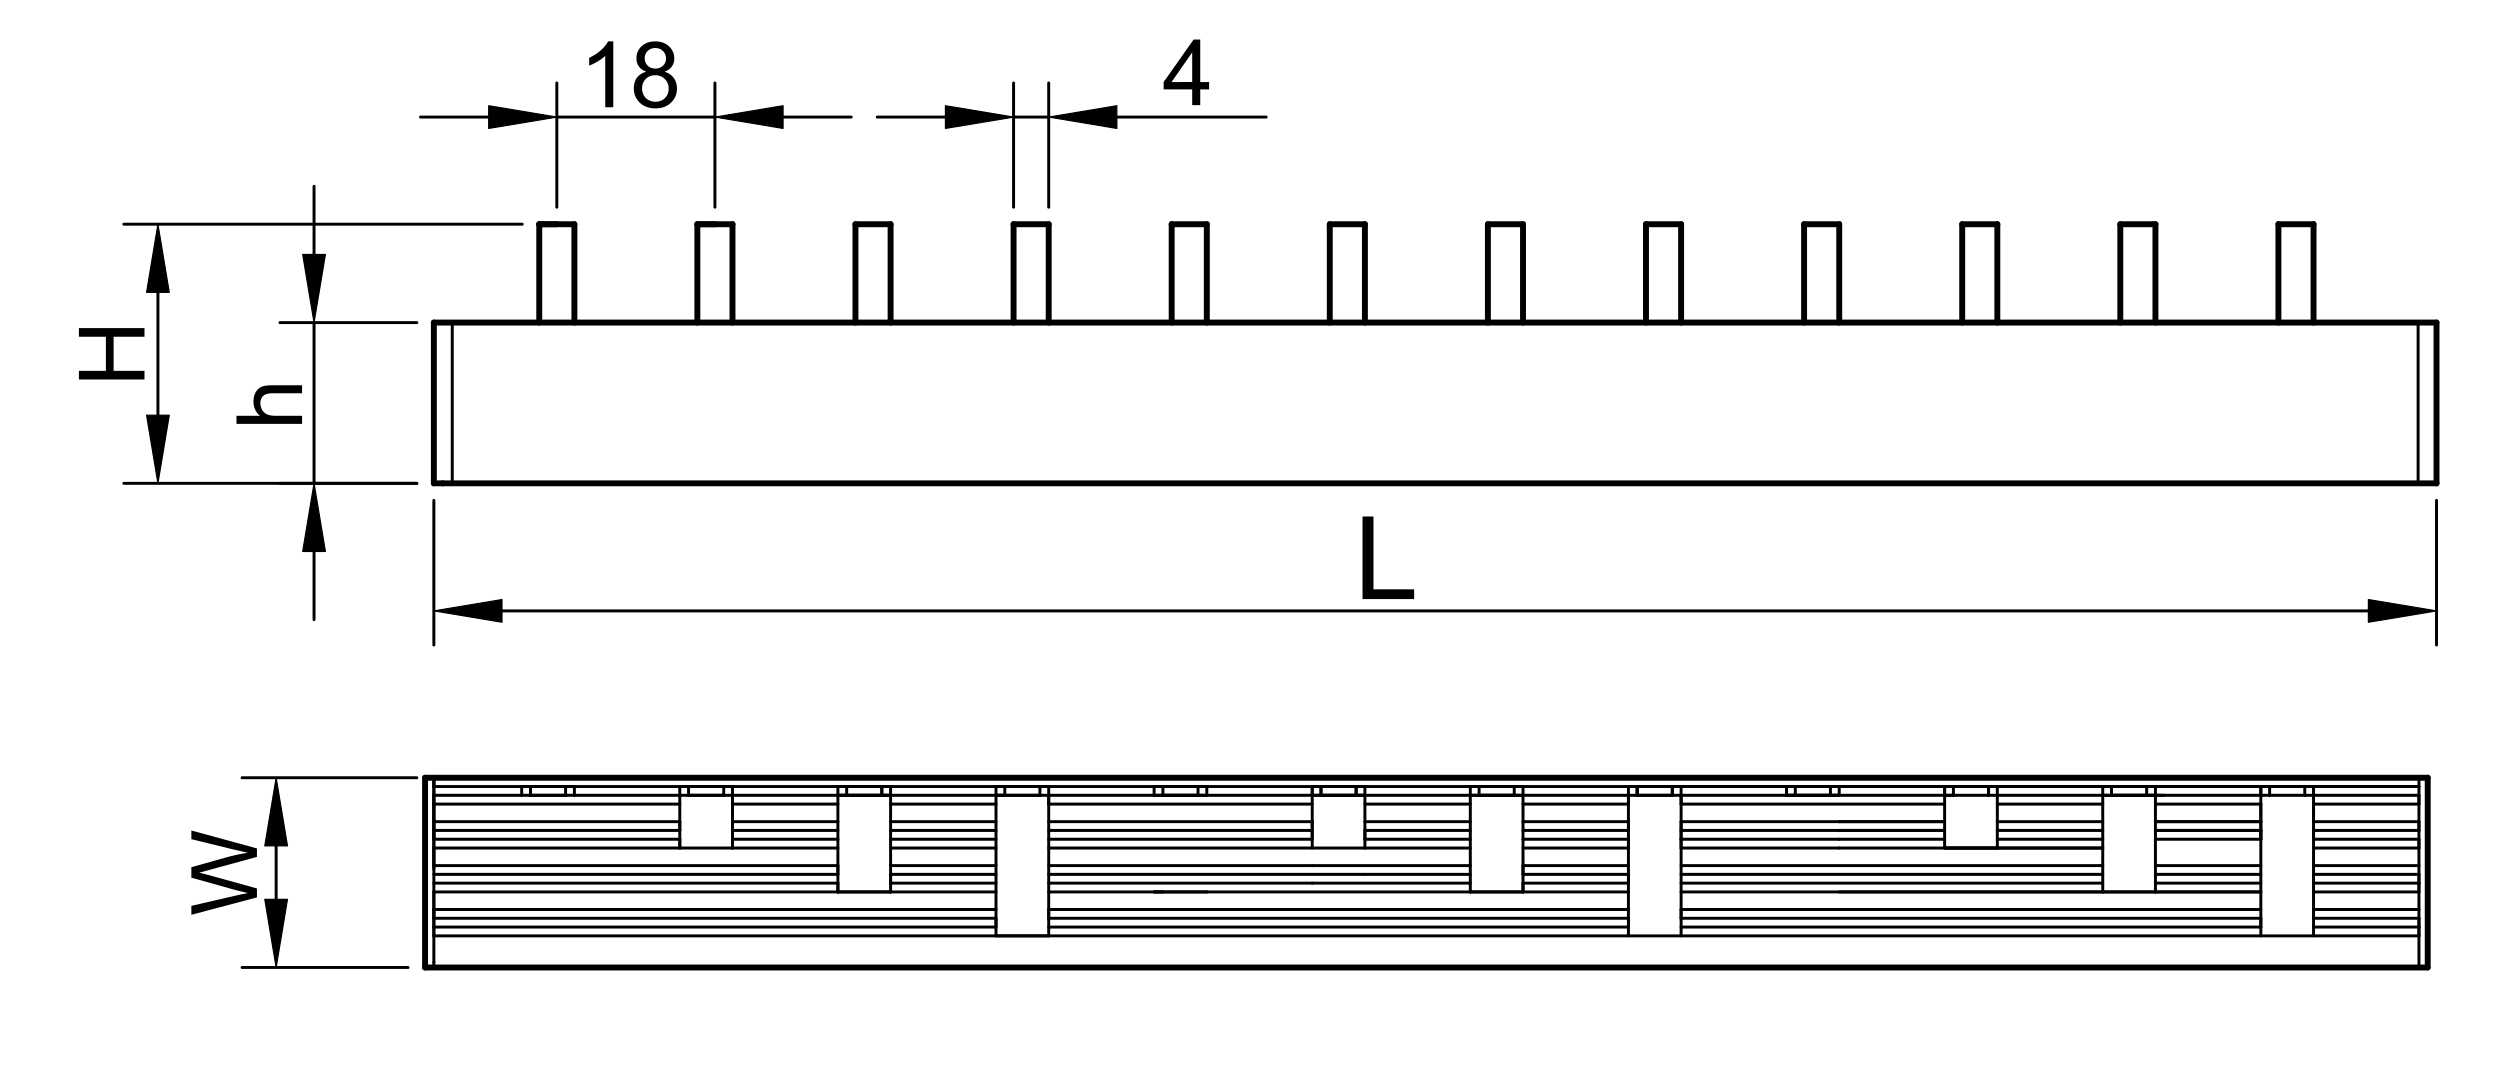<?xml version="1.0" encoding="utf-8"?>
<!-- Generator: Adobe Illustrator 16.0.3, SVG Export Plug-In . SVG Version: 6.00 Build 0)  -->
<!DOCTYPE svg PUBLIC "-//W3C//DTD SVG 1.1//EN" "http://www.w3.org/Graphics/SVG/1.1/DTD/svg11.dtd">
<svg version="1.1" id="Réteg_1" xmlns="http://www.w3.org/2000/svg" xmlns:xlink="http://www.w3.org/1999/xlink" x="0px" y="0px"
	 width="422px" height="181px" viewBox="-9.5 -3.5 422 181" enable-background="new -9.5 -3.5 422 181" xml:space="preserve">
<line fill="none" stroke="#000000" stroke-linecap="round" stroke-linejoin="round" stroke-miterlimit="500" x1="81.527" y1="50.953" x2="81.527" y2="34.347"/>
<line fill="none" stroke="#000000" stroke-linecap="round" stroke-linejoin="round" stroke-miterlimit="500" x1="87.458" y1="34.347" x2="87.458" y2="50.953"/>
<line fill="none" stroke="#000000" stroke-linecap="round" stroke-linejoin="round" stroke-miterlimit="500" x1="108.214" y1="50.953" x2="108.214" y2="34.347"/>
<line fill="none" stroke="#000000" stroke-linecap="round" stroke-linejoin="round" stroke-miterlimit="500" x1="114.145" y1="34.347" x2="114.145" y2="50.953"/>
<line fill="none" stroke="#000000" stroke-linecap="round" stroke-linejoin="round" stroke-miterlimit="500" x1="134.901" y1="50.953" x2="134.901" y2="34.347"/>
<line fill="none" stroke="#000000" stroke-linecap="round" stroke-linejoin="round" stroke-miterlimit="500" x1="140.833" y1="34.347" x2="140.833" y2="50.953"/>
<line fill="none" stroke="#000000" stroke-linecap="round" stroke-linejoin="round" stroke-miterlimit="500" x1="161.592" y1="50.953" x2="161.592" y2="34.347"/>
<line fill="none" stroke="#000000" stroke-linecap="round" stroke-linejoin="round" stroke-miterlimit="500" x1="167.522" y1="34.347" x2="167.522" y2="50.953"/>
<line fill="none" stroke="#000000" stroke-linecap="round" stroke-linejoin="round" stroke-miterlimit="500" x1="188.278" y1="50.953" x2="188.278" y2="34.347"/>
<line fill="none" stroke="#000000" stroke-linecap="round" stroke-linejoin="round" stroke-miterlimit="500" x1="194.209" y1="34.347" x2="194.209" y2="50.953"/>
<line fill="none" stroke="#000000" stroke-linecap="round" stroke-linejoin="round" stroke-miterlimit="500" x1="214.966" y1="50.953" x2="214.966" y2="34.347"/>
<line fill="none" stroke="#000000" stroke-linecap="round" stroke-linejoin="round" stroke-miterlimit="500" x1="220.896" y1="34.347" x2="220.896" y2="50.953"/>
<line fill="none" stroke="#000000" stroke-linecap="round" stroke-linejoin="round" stroke-miterlimit="500" x1="241.656" y1="50.953" x2="241.656" y2="34.347"/>
<line fill="none" stroke="#000000" stroke-linecap="round" stroke-linejoin="round" stroke-miterlimit="500" x1="247.586" y1="34.347" x2="247.586" y2="50.953"/>
<line fill="none" stroke="#000000" stroke-linecap="round" stroke-linejoin="round" stroke-miterlimit="500" x1="268.342" y1="50.953" x2="268.342" y2="34.347"/>
<line fill="none" stroke="#000000" stroke-linecap="round" stroke-linejoin="round" stroke-miterlimit="500" x1="274.271" y1="34.347" x2="274.271" y2="50.953"/>
<line fill="none" stroke="#000000" stroke-linecap="round" stroke-linejoin="round" stroke-miterlimit="500" x1="63.735" y1="50.953" x2="63.735" y2="78.087"/>
<line fill="none" stroke="#000000" stroke-linecap="round" stroke-linejoin="round" stroke-miterlimit="500" x1="63.735" y1="78.087" x2="65.217" y2="78.087"/>
<line fill="none" stroke="#000000" stroke-width="0.5" stroke-linecap="round" stroke-linejoin="round" stroke-miterlimit="500" x1="66.841" y1="78.087" x2="66.841" y2="51.398"/>
<line fill="none" stroke="#000000" stroke-linecap="round" stroke-linejoin="round" stroke-miterlimit="500" x1="65.217" y1="78.087" x2="401.783" y2="78.087"/>
<line fill="none" stroke="#000000" stroke-linecap="round" stroke-linejoin="round" stroke-miterlimit="500" x1="295.031" y1="50.953" x2="295.031" y2="34.347"/>
<line fill="none" stroke="#000000" stroke-linecap="round" stroke-linejoin="round" stroke-miterlimit="500" x1="300.962" y1="34.347" x2="300.962" y2="50.953"/>
<line fill="none" stroke="#000000" stroke-linecap="round" stroke-linejoin="round" stroke-miterlimit="500" x1="321.72" y1="50.953" x2="321.72" y2="34.347"/>
<line fill="none" stroke="#000000" stroke-linecap="round" stroke-linejoin="round" stroke-miterlimit="500" x1="327.649" y1="34.347" x2="327.649" y2="50.953"/>
<line fill="none" stroke="#000000" stroke-linecap="round" stroke-linejoin="round" stroke-miterlimit="500" x1="348.407" y1="50.953" x2="348.407" y2="34.347"/>
<line fill="none" stroke="#000000" stroke-linecap="round" stroke-linejoin="round" stroke-miterlimit="500" x1="354.338" y1="34.347" x2="354.338" y2="50.953"/>
<line fill="none" stroke="#000000" stroke-linecap="round" stroke-linejoin="round" stroke-miterlimit="500" x1="375.097" y1="50.953" x2="375.097" y2="34.347"/>
<line fill="none" stroke="#000000" stroke-linecap="round" stroke-linejoin="round" stroke-miterlimit="500" x1="381.027" y1="34.347" x2="381.027" y2="50.953"/>
<line fill="none" stroke="#000000" stroke-linecap="round" stroke-linejoin="round" stroke-miterlimit="500" x1="401.783" y1="50.953" x2="401.783" y2="78.087"/>
<line fill="none" stroke="#000000" stroke-width="0.5" stroke-linecap="round" stroke-linejoin="round" stroke-miterlimit="500" x1="398.677" y1="78.087" x2="398.677" y2="50.953"/>
<line fill="none" stroke="#000000" stroke-linecap="round" stroke-linejoin="round" stroke-miterlimit="500" x1="381.027" y1="34.347" x2="375.097" y2="34.347"/>
<line fill="none" stroke="#000000" stroke-linecap="round" stroke-linejoin="round" stroke-miterlimit="500" x1="354.338" y1="34.347" x2="348.407" y2="34.347"/>
<line fill="none" stroke="#000000" stroke-linecap="round" stroke-linejoin="round" stroke-miterlimit="500" x1="327.649" y1="34.347" x2="321.72" y2="34.347"/>
<line fill="none" stroke="#000000" stroke-linecap="round" stroke-linejoin="round" stroke-miterlimit="500" x1="300.962" y1="34.347" x2="295.031" y2="34.347"/>
<line fill="none" stroke="#000000" stroke-linecap="round" stroke-linejoin="round" stroke-miterlimit="500" x1="274.271" y1="34.347" x2="268.342" y2="34.347"/>
<line fill="none" stroke="#000000" stroke-linecap="round" stroke-linejoin="round" stroke-miterlimit="500" x1="247.586" y1="34.347" x2="241.656" y2="34.347"/>
<line fill="none" stroke="#000000" stroke-linecap="round" stroke-linejoin="round" stroke-miterlimit="500" x1="220.896" y1="34.347" x2="214.966" y2="34.347"/>
<line fill="none" stroke="#000000" stroke-linecap="round" stroke-linejoin="round" stroke-miterlimit="500" x1="194.209" y1="34.347" x2="188.278" y2="34.347"/>
<line fill="none" stroke="#000000" stroke-linecap="round" stroke-linejoin="round" stroke-miterlimit="500" x1="167.522" y1="34.347" x2="161.592" y2="34.347"/>
<line fill="none" stroke="#000000" stroke-linecap="round" stroke-linejoin="round" stroke-miterlimit="500" x1="140.833" y1="34.347" x2="134.901" y2="34.347"/>
<line fill="none" stroke="#000000" stroke-linecap="round" stroke-linejoin="round" stroke-miterlimit="500" x1="114.145" y1="34.347" x2="108.214" y2="34.347"/>
<line fill="none" stroke="#000000" stroke-linecap="round" stroke-linejoin="round" stroke-miterlimit="500" x1="87.458" y1="34.347" x2="81.527" y2="34.347"/>
<line fill="none" stroke="#000000" stroke-width="0.5" stroke-linecap="round" stroke-linejoin="round" stroke-miterlimit="500" x1="78.65" y1="34.347" x2="11.407" y2="34.347"/>
<line fill="none" stroke="#000000" stroke-width="0.5" stroke-linecap="round" stroke-linejoin="round" stroke-miterlimit="500" x1="60.858" y1="78.087" x2="11.407" y2="78.087"/>
<line fill="none" stroke="#000000" stroke-width="0.5" stroke-linecap="round" stroke-linejoin="round" stroke-miterlimit="500" x1="17.158" y1="45.85" x2="17.158" y2="66.584"/>
<polygon stroke="#000000" stroke-width="0.2" stroke-linecap="round" stroke-linejoin="round" stroke-miterlimit="500" points="
	15.241,45.85 19.075,45.85 17.158,34.347 "/>
<polygon stroke="#000000" stroke-width="0.2" stroke-linecap="round" stroke-linejoin="round" stroke-miterlimit="500" points="
	15.241,66.584 19.075,66.584 17.158,78.087 "/>
<g>
	<path d="M14.89,60.557H3.82v-1.458h4.553v-5.757H3.82v-1.458h11.07v1.458H9.679v5.757h5.211V60.557z"/>
</g>
<line fill="none" stroke="#000000" stroke-width="0.5" stroke-linecap="round" stroke-linejoin="round" stroke-miterlimit="500" x1="60.858" y1="50.953" x2="37.759" y2="50.953"/>
<line fill="none" stroke="#000000" stroke-width="0.5" stroke-linecap="round" stroke-linejoin="round" stroke-miterlimit="500" x1="60.858" y1="78.087" x2="37.759" y2="78.087"/>
<line fill="none" stroke="#000000" stroke-width="0.5" stroke-linecap="round" stroke-linejoin="round" stroke-miterlimit="500" x1="43.511" y1="39.451" x2="43.511" y2="27.949"/>
<line fill="none" stroke="#000000" stroke-width="0.5" stroke-linecap="round" stroke-linejoin="round" stroke-miterlimit="500" x1="43.511" y1="89.589" x2="43.511" y2="101.092"/>
<line fill="none" stroke="#000000" stroke-width="0.5" stroke-linecap="round" stroke-linejoin="round" stroke-miterlimit="500" x1="43.511" y1="50.953" x2="43.511" y2="78.087"/>
<polygon stroke="#000000" stroke-width="0.2" stroke-linecap="round" stroke-linejoin="round" stroke-miterlimit="500" points="
	41.595,39.451 45.428,39.451 43.511,50.953 "/>
<polygon stroke="#000000" stroke-width="0.2" stroke-linecap="round" stroke-linejoin="round" stroke-miterlimit="500" points="
	41.595,89.589 45.428,89.589 43.511,78.087 "/>
<g>
	<path d="M41.488,68.049h-11.07v-1.357h3.964c-0.733-0.632-1.098-1.431-1.098-2.395c0-0.593,0.118-1.107,0.351-1.544
		c0.233-0.437,0.559-0.75,0.97-0.939c0.414-0.188,1.013-0.282,1.798-0.282h5.085v1.356h-5.087c-0.68,0-1.175,0.147-1.486,0.441
		c-0.31,0.293-0.464,0.711-0.464,1.247c0,0.401,0.104,0.781,0.313,1.133c0.209,0.353,0.493,0.607,0.85,0.756
		c0.358,0.151,0.854,0.227,1.482,0.227h4.392V68.049z"/>
</g>
<line fill="none" stroke="#000000" stroke-linecap="round" stroke-linejoin="round" stroke-miterlimit="500" x1="63.735" y1="50.953" x2="401.783" y2="50.953"/>
<line fill="none" stroke="#000000" stroke-linecap="round" stroke-linejoin="round" stroke-miterlimit="500" x1="81.527" y1="34.347" x2="84.492" y2="34.347"/>
<line fill="none" stroke="#000000" stroke-linecap="round" stroke-linejoin="round" stroke-miterlimit="500" x1="108.214" y1="34.347" x2="111.179" y2="34.347"/>
<line fill="none" stroke="#000000" stroke-width="0.5" stroke-linecap="round" stroke-linejoin="round" stroke-miterlimit="500" x1="84.492" y1="31.472" x2="84.492" y2="10.513"/>
<line fill="none" stroke="#000000" stroke-width="0.5" stroke-linecap="round" stroke-linejoin="round" stroke-miterlimit="500" x1="111.179" y1="31.472" x2="111.179" y2="10.513"/>
<line fill="none" stroke="#000000" stroke-width="0.5" stroke-linecap="round" stroke-linejoin="round" stroke-miterlimit="500" x1="72.99" y1="16.263" x2="61.486" y2="16.263"/>
<line fill="none" stroke="#000000" stroke-width="0.5" stroke-linecap="round" stroke-linejoin="round" stroke-miterlimit="500" x1="122.683" y1="16.263" x2="134.185" y2="16.263"/>
<line fill="none" stroke="#000000" stroke-width="0.5" stroke-linecap="round" stroke-linejoin="round" stroke-miterlimit="500" x1="84.492" y1="16.263" x2="111.179" y2="16.263"/>
<polygon stroke="#000000" stroke-width="0.2" stroke-linecap="round" stroke-linejoin="round" stroke-miterlimit="500" points="
	72.99,14.346 72.99,18.18 84.492,16.263 "/>
<polygon stroke="#000000" stroke-width="0.2" stroke-linecap="round" stroke-linejoin="round" stroke-miterlimit="500" points="
	122.683,14.346 122.683,18.18 111.179,16.263 "/>
<g>
	<path d="M94.021,14.608h-1.357V5.942c-0.326,0.312-0.755,0.625-1.285,0.937c-0.529,0.312-1.006,0.547-1.428,0.703V6.268
		c0.76-0.357,1.421-0.791,1.99-1.3c0.567-0.509,0.97-1.002,1.206-1.48h0.874V14.608z"/>
	<path d="M99.593,8.602c-0.565-0.208-0.985-0.502-1.256-0.885c-0.273-0.383-0.41-0.842-0.41-1.375c0-0.806,0.289-1.484,0.867-2.033
		c0.578-0.549,1.348-0.824,2.309-0.824c0.967,0,1.744,0.281,2.332,0.843c0.588,0.561,0.884,1.245,0.884,2.051
		c0,0.514-0.134,0.961-0.404,1.341c-0.268,0.381-0.676,0.674-1.226,0.88c0.68,0.222,1.198,0.579,1.553,1.073
		c0.356,0.494,0.533,1.084,0.533,1.768c0,0.948-0.333,1.743-1.004,2.389c-0.669,0.645-1.55,0.966-2.642,0.966
		c-1.091,0-1.973-0.322-2.642-0.971c-0.669-0.648-1.003-1.455-1.003-2.423c0-0.72,0.183-1.324,0.548-1.809
		C98.398,9.111,98.917,8.779,99.593,8.602z M98.877,11.416c0,0.388,0.09,0.762,0.271,1.125c0.182,0.363,0.455,0.644,0.819,0.843
		c0.363,0.198,0.755,0.299,1.171,0.299c0.652,0,1.188-0.209,1.609-0.627c0.42-0.419,0.63-0.951,0.63-1.596
		c0-0.656-0.216-1.196-0.649-1.625c-0.433-0.429-0.979-0.642-1.636-0.642c-0.643,0-1.172,0.211-1.591,0.635
		C99.086,10.251,98.877,10.78,98.877,11.416z M99.321,6.295c0,0.524,0.167,0.952,0.502,1.284s0.772,0.499,1.313,0.499
		c0.527,0,0.957-0.166,1.289-0.495c0.332-0.329,0.499-0.734,0.499-1.213c0-0.499-0.172-0.918-0.514-1.256
		c-0.342-0.34-0.771-0.51-1.288-0.51c-0.521,0-0.953,0.167-1.292,0.498C99.491,5.434,99.321,5.832,99.321,6.295z"/>
</g>
<line fill="none" stroke="#000000" stroke-linecap="round" stroke-linejoin="round" stroke-miterlimit="500" x1="62.252" y1="127.784" x2="400.3" y2="127.784"/>
<line fill="none" stroke="#000000" stroke-width="0.5" stroke-linecap="round" stroke-linejoin="round" stroke-miterlimit="500" x1="63.735" y1="127.784" x2="63.735" y2="143.203"/>
<line fill="none" stroke="#000000" stroke-width="0.5" stroke-linecap="round" stroke-linejoin="round" stroke-miterlimit="500" x1="63.735" y1="127.784" x2="63.735" y2="129.266"/>
<line fill="none" stroke="#000000" stroke-width="0.5" stroke-linecap="round" stroke-linejoin="round" stroke-miterlimit="500" x1="63.735" y1="129.266" x2="398.819" y2="129.266"/>
<line fill="none" stroke="#000000" stroke-width="0.5" stroke-linecap="round" stroke-linejoin="round" stroke-miterlimit="500" x1="63.735" y1="130.749" x2="63.735" y2="132.231"/>
<line fill="none" stroke="#000000" stroke-width="0.5" stroke-linecap="round" stroke-linejoin="round" stroke-miterlimit="500" x1="63.735" y1="135.198" x2="63.735" y2="136.679"/>
<line fill="none" stroke="#000000" stroke-width="0.5" stroke-linecap="round" stroke-linejoin="round" stroke-miterlimit="500" x1="63.735" y1="136.679" x2="63.735" y2="138.163"/>
<line fill="none" stroke="#000000" stroke-width="0.5" stroke-linecap="round" stroke-linejoin="round" stroke-miterlimit="500" x1="80.045" y1="130.749" x2="80.045" y2="129.266"/>
<line fill="none" stroke="#000000" stroke-width="0.5" stroke-linecap="round" stroke-linejoin="round" stroke-miterlimit="500" x1="80.045" y1="129.266" x2="85.975" y2="129.266"/>
<line fill="none" stroke="#000000" stroke-width="0.5" stroke-linecap="round" stroke-linejoin="round" stroke-miterlimit="500" x1="85.975" y1="129.266" x2="85.975" y2="130.749"/>
<line fill="none" stroke="#000000" stroke-width="0.5" stroke-linecap="round" stroke-linejoin="round" stroke-miterlimit="500" x1="85.975" y1="130.749" x2="80.045" y2="130.749"/>
<line fill="none" stroke="#000000" stroke-width="0.5" stroke-linecap="round" stroke-linejoin="round" stroke-miterlimit="500" x1="80.045" y1="130.749" x2="80.045" y2="129.266"/>
<line fill="none" stroke="#000000" stroke-width="0.5" stroke-linecap="round" stroke-linejoin="round" stroke-miterlimit="500" x1="106.732" y1="129.266" x2="112.663" y2="129.266"/>
<line fill="none" stroke="#000000" stroke-width="0.5" stroke-linecap="round" stroke-linejoin="round" stroke-miterlimit="500" x1="80.045" y1="129.266" x2="78.562" y2="129.266"/>
<line fill="none" stroke="#000000" stroke-width="0.5" stroke-linecap="round" stroke-linejoin="round" stroke-miterlimit="500" x1="78.562" y1="129.266" x2="87.458" y2="129.266"/>
<line fill="none" stroke="#000000" stroke-width="0.5" stroke-linecap="round" stroke-linejoin="round" stroke-miterlimit="500" x1="78.562" y1="129.266" x2="78.562" y2="130.749"/>
<line fill="none" stroke="#000000" stroke-width="0.5" stroke-linecap="round" stroke-linejoin="round" stroke-miterlimit="500" x1="87.458" y1="129.266" x2="87.458" y2="130.749"/>
<line fill="none" stroke="#000000" stroke-width="0.5" stroke-linecap="round" stroke-linejoin="round" stroke-miterlimit="500" x1="106.732" y1="129.266" x2="105.249" y2="129.266"/>
<line fill="none" stroke="#000000" stroke-width="0.5" stroke-linecap="round" stroke-linejoin="round" stroke-miterlimit="500" x1="105.249" y1="129.266" x2="105.249" y2="139.646"/>
<line fill="none" stroke="#000000" stroke-width="0.5" stroke-linecap="round" stroke-linejoin="round" stroke-miterlimit="500" x1="105.249" y1="139.646" x2="114.145" y2="139.646"/>
<line fill="none" stroke="#000000" stroke-width="0.5" stroke-linecap="round" stroke-linejoin="round" stroke-miterlimit="500" x1="114.145" y1="139.646" x2="114.145" y2="129.266"/>
<line fill="none" stroke="#000000" stroke-width="0.5" stroke-linecap="round" stroke-linejoin="round" stroke-miterlimit="500" x1="114.145" y1="129.266" x2="112.663" y2="129.266"/>
<line fill="none" stroke="#000000" stroke-width="0.5" stroke-linecap="round" stroke-linejoin="round" stroke-miterlimit="500" x1="112.663" y1="129.266" x2="112.663" y2="130.749"/>
<line fill="none" stroke="#000000" stroke-width="0.5" stroke-linecap="round" stroke-linejoin="round" stroke-miterlimit="500" x1="112.663" y1="130.749" x2="106.732" y2="130.749"/>
<line fill="none" stroke="#000000" stroke-width="0.5" stroke-linecap="round" stroke-linejoin="round" stroke-miterlimit="500" x1="106.732" y1="130.749" x2="106.732" y2="129.266"/>
<line fill="none" stroke="#000000" stroke-width="0.5" stroke-linecap="round" stroke-linejoin="round" stroke-miterlimit="500" x1="106.732" y1="129.266" x2="112.663" y2="129.266"/>
<line fill="none" stroke="#000000" stroke-width="0.5" stroke-linecap="round" stroke-linejoin="round" stroke-miterlimit="500" x1="133.421" y1="129.266" x2="131.937" y2="129.266"/>
<line fill="none" stroke="#000000" stroke-width="0.5" stroke-linecap="round" stroke-linejoin="round" stroke-miterlimit="500" x1="131.937" y1="129.266" x2="131.937" y2="130.749"/>
<line fill="none" stroke="#000000" stroke-width="0.5" stroke-linecap="round" stroke-linejoin="round" stroke-miterlimit="500" x1="131.937" y1="130.749" x2="133.421" y2="130.749"/>
<line fill="none" stroke="#000000" stroke-width="0.5" stroke-linecap="round" stroke-linejoin="round" stroke-miterlimit="500" x1="133.421" y1="130.749" x2="133.421" y2="129.266"/>
<line fill="none" stroke="#000000" stroke-width="0.5" stroke-linecap="round" stroke-linejoin="round" stroke-miterlimit="500" x1="133.421" y1="129.266" x2="139.351" y2="129.266"/>
<line fill="none" stroke="#000000" stroke-width="0.5" stroke-linecap="round" stroke-linejoin="round" stroke-miterlimit="500" x1="139.351" y1="129.266" x2="140.833" y2="129.266"/>
<line fill="none" stroke="#000000" stroke-width="0.5" stroke-linecap="round" stroke-linejoin="round" stroke-miterlimit="500" x1="140.833" y1="129.266" x2="140.833" y2="130.749"/>
<line fill="none" stroke="#000000" stroke-width="0.5" stroke-linecap="round" stroke-linejoin="round" stroke-miterlimit="500" x1="140.833" y1="130.749" x2="139.351" y2="130.749"/>
<line fill="none" stroke="#000000" stroke-width="0.5" stroke-linecap="round" stroke-linejoin="round" stroke-miterlimit="500" x1="139.351" y1="130.749" x2="139.351" y2="129.266"/>
<line fill="none" stroke="#000000" stroke-width="0.5" stroke-linecap="round" stroke-linejoin="round" stroke-miterlimit="500" x1="139.351" y1="129.266" x2="139.351" y2="130.749"/>
<line fill="none" stroke="#000000" stroke-width="0.5" stroke-linecap="round" stroke-linejoin="round" stroke-miterlimit="500" x1="139.351" y1="130.749" x2="133.421" y2="130.749"/>
<line fill="none" stroke="#000000" stroke-width="0.5" stroke-linecap="round" stroke-linejoin="round" stroke-miterlimit="500" x1="140.833" y1="139.646" x2="158.625" y2="139.646"/>
<line fill="none" stroke="#000000" stroke-width="0.5" stroke-linecap="round" stroke-linejoin="round" stroke-miterlimit="500" x1="167.522" y1="129.266" x2="158.625" y2="129.266"/>
<line fill="none" stroke="#000000" stroke-width="0.5" stroke-linecap="round" stroke-linejoin="round" stroke-miterlimit="500" x1="158.625" y1="129.266" x2="158.625" y2="130.749"/>
<line fill="none" stroke="#000000" stroke-width="0.5" stroke-linecap="round" stroke-linejoin="round" stroke-miterlimit="500" x1="158.625" y1="130.749" x2="160.109" y2="130.749"/>
<line fill="none" stroke="#000000" stroke-width="0.5" stroke-linecap="round" stroke-linejoin="round" stroke-miterlimit="500" x1="160.109" y1="130.749" x2="160.109" y2="129.266"/>
<line fill="none" stroke="#000000" stroke-width="0.5" stroke-linecap="round" stroke-linejoin="round" stroke-miterlimit="500" x1="160.109" y1="129.266" x2="166.039" y2="129.266"/>
<line fill="none" stroke="#000000" stroke-width="0.5" stroke-linecap="round" stroke-linejoin="round" stroke-miterlimit="500" x1="166.039" y1="129.266" x2="166.039" y2="130.749"/>
<line fill="none" stroke="#000000" stroke-width="0.5" stroke-linecap="round" stroke-linejoin="round" stroke-miterlimit="500" x1="166.039" y1="130.749" x2="160.109" y2="130.749"/>
<line fill="none" stroke="#000000" stroke-width="0.5" stroke-linecap="round" stroke-linejoin="round" stroke-miterlimit="500" x1="160.109" y1="130.749" x2="158.625" y2="130.749"/>
<line fill="none" stroke="#000000" stroke-width="0.5" stroke-linecap="round" stroke-linejoin="round" stroke-miterlimit="500" x1="186.795" y1="129.266" x2="185.314" y2="129.266"/>
<line fill="none" stroke="#000000" stroke-width="0.5" stroke-linecap="round" stroke-linejoin="round" stroke-miterlimit="500" x1="185.314" y1="129.266" x2="185.314" y2="130.749"/>
<line fill="none" stroke="#000000" stroke-width="0.5" stroke-linecap="round" stroke-linejoin="round" stroke-miterlimit="500" x1="185.314" y1="130.749" x2="186.795" y2="130.749"/>
<line fill="none" stroke="#000000" stroke-width="0.5" stroke-linecap="round" stroke-linejoin="round" stroke-miterlimit="500" x1="186.795" y1="130.749" x2="186.795" y2="129.266"/>
<line fill="none" stroke="#000000" stroke-width="0.5" stroke-linecap="round" stroke-linejoin="round" stroke-miterlimit="500" x1="186.795" y1="129.266" x2="192.726" y2="129.266"/>
<line fill="none" stroke="#000000" stroke-width="0.5" stroke-linecap="round" stroke-linejoin="round" stroke-miterlimit="500" x1="192.726" y1="129.266" x2="192.726" y2="130.749"/>
<line fill="none" stroke="#000000" stroke-width="0.5" stroke-linecap="round" stroke-linejoin="round" stroke-miterlimit="500" x1="192.726" y1="130.749" x2="186.795" y2="130.749"/>
<line fill="none" stroke="#000000" stroke-width="0.5" stroke-linecap="round" stroke-linejoin="round" stroke-miterlimit="500" x1="186.795" y1="130.749" x2="194.209" y2="130.749"/>
<line fill="none" stroke="#000000" stroke-width="0.5" stroke-linecap="round" stroke-linejoin="round" stroke-miterlimit="500" x1="194.209" y1="130.749" x2="194.209" y2="129.266"/>
<line fill="none" stroke="#000000" stroke-width="0.5" stroke-linecap="round" stroke-linejoin="round" stroke-miterlimit="500" x1="194.209" y1="129.266" x2="192.726" y2="129.266"/>
<line fill="none" stroke="#000000" stroke-width="0.5" stroke-linecap="round" stroke-linejoin="round" stroke-miterlimit="500" x1="212.003" y1="129.266" x2="212.003" y2="139.646"/>
<line fill="none" stroke="#000000" stroke-width="0.5" stroke-linecap="round" stroke-linejoin="round" stroke-miterlimit="500" x1="220.896" y1="139.646" x2="220.896" y2="129.266"/>
<line fill="none" stroke="#000000" stroke-width="0.5" stroke-linecap="round" stroke-linejoin="round" stroke-miterlimit="500" x1="220.896" y1="129.266" x2="212.003" y2="129.266"/>
<line fill="none" stroke="#000000" stroke-width="0.5" stroke-linecap="round" stroke-linejoin="round" stroke-miterlimit="500" x1="212.003" y1="129.266" x2="212.003" y2="130.749"/>
<line fill="none" stroke="#000000" stroke-width="0.5" stroke-linecap="round" stroke-linejoin="round" stroke-miterlimit="500" x1="212.003" y1="130.749" x2="213.484" y2="130.749"/>
<line fill="none" stroke="#000000" stroke-width="0.5" stroke-linecap="round" stroke-linejoin="round" stroke-miterlimit="500" x1="213.484" y1="130.749" x2="213.484" y2="129.266"/>
<line fill="none" stroke="#000000" stroke-width="0.5" stroke-linecap="round" stroke-linejoin="round" stroke-miterlimit="500" x1="213.484" y1="129.266" x2="219.414" y2="129.266"/>
<line fill="none" stroke="#000000" stroke-width="0.5" stroke-linecap="round" stroke-linejoin="round" stroke-miterlimit="500" x1="219.414" y1="129.266" x2="219.414" y2="130.749"/>
<line fill="none" stroke="#000000" stroke-width="0.5" stroke-linecap="round" stroke-linejoin="round" stroke-miterlimit="500" x1="219.414" y1="130.749" x2="220.896" y2="130.749"/>
<line fill="none" stroke="#000000" stroke-width="0.5" stroke-linecap="round" stroke-linejoin="round" stroke-miterlimit="500" x1="220.896" y1="130.749" x2="213.484" y2="130.749"/>
<line fill="none" stroke="#000000" stroke-width="0.5" stroke-linecap="round" stroke-linejoin="round" stroke-miterlimit="500" x1="240.172" y1="129.266" x2="240.172" y2="130.749"/>
<line fill="none" stroke="#000000" stroke-width="0.5" stroke-linecap="round" stroke-linejoin="round" stroke-miterlimit="500" x1="240.172" y1="130.749" x2="246.104" y2="130.749"/>
<line fill="none" stroke="#000000" stroke-width="0.5" stroke-linecap="round" stroke-linejoin="round" stroke-miterlimit="500" x1="246.104" y1="130.749" x2="246.104" y2="129.266"/>
<line fill="none" stroke="#000000" stroke-width="0.5" stroke-linecap="round" stroke-linejoin="round" stroke-miterlimit="500" x1="246.104" y1="129.266" x2="240.172" y2="129.266"/>
<line fill="none" stroke="#000000" stroke-width="0.5" stroke-linecap="round" stroke-linejoin="round" stroke-miterlimit="500" x1="240.172" y1="129.266" x2="238.688" y2="129.266"/>
<line fill="none" stroke="#000000" stroke-width="0.5" stroke-linecap="round" stroke-linejoin="round" stroke-miterlimit="500" x1="238.688" y1="129.266" x2="238.688" y2="130.749"/>
<line fill="none" stroke="#000000" stroke-width="0.5" stroke-linecap="round" stroke-linejoin="round" stroke-miterlimit="500" x1="238.688" y1="130.749" x2="240.172" y2="130.749"/>
<line fill="none" stroke="#000000" stroke-width="0.5" stroke-linecap="round" stroke-linejoin="round" stroke-miterlimit="500" x1="240.172" y1="130.749" x2="247.586" y2="130.749"/>
<line fill="none" stroke="#000000" stroke-width="0.5" stroke-linecap="round" stroke-linejoin="round" stroke-miterlimit="500" x1="247.586" y1="130.749" x2="247.586" y2="129.266"/>
<line fill="none" stroke="#000000" stroke-width="0.5" stroke-linecap="round" stroke-linejoin="round" stroke-miterlimit="500" x1="247.586" y1="129.266" x2="246.104" y2="129.266"/>
<line fill="none" stroke="#000000" stroke-width="0.5" stroke-linecap="round" stroke-linejoin="round" stroke-miterlimit="500" x1="247.586" y1="139.646" x2="265.379" y2="139.646"/>
<line fill="none" stroke="#000000" stroke-width="0.5" stroke-linecap="round" stroke-linejoin="round" stroke-miterlimit="500" x1="274.271" y1="154.472" x2="274.271" y2="129.266"/>
<line fill="none" stroke="#000000" stroke-width="0.5" stroke-linecap="round" stroke-linejoin="round" stroke-miterlimit="500" x1="265.379" y1="129.266" x2="265.379" y2="154.472"/>
<line fill="none" stroke="#000000" stroke-width="0.5" stroke-linecap="round" stroke-linejoin="round" stroke-miterlimit="500" x1="265.379" y1="130.749" x2="266.86" y2="130.749"/>
<line fill="none" stroke="#000000" stroke-width="0.5" stroke-linecap="round" stroke-linejoin="round" stroke-miterlimit="500" x1="266.86" y1="130.749" x2="266.86" y2="129.266"/>
<line fill="none" stroke="#000000" stroke-width="0.5" stroke-linecap="round" stroke-linejoin="round" stroke-miterlimit="500" x1="266.86" y1="129.266" x2="266.86" y2="130.749"/>
<line fill="none" stroke="#000000" stroke-width="0.5" stroke-linecap="round" stroke-linejoin="round" stroke-miterlimit="500" x1="266.86" y1="130.749" x2="272.793" y2="130.749"/>
<line fill="none" stroke="#000000" stroke-width="0.5" stroke-linecap="round" stroke-linejoin="round" stroke-miterlimit="500" x1="272.793" y1="130.749" x2="272.793" y2="129.266"/>
<line fill="none" stroke="#000000" stroke-width="0.5" stroke-linecap="round" stroke-linejoin="round" stroke-miterlimit="500" x1="272.793" y1="129.266" x2="272.793" y2="130.749"/>
<line fill="none" stroke="#000000" stroke-width="0.5" stroke-linecap="round" stroke-linejoin="round" stroke-miterlimit="500" x1="272.793" y1="130.749" x2="274.271" y2="130.749"/>
<line fill="none" stroke="#000000" stroke-width="0.5" stroke-linecap="round" stroke-linejoin="round" stroke-miterlimit="500" x1="63.735" y1="135.198" x2="105.249" y2="135.198"/>
<line fill="none" stroke="#000000" stroke-width="0.5" stroke-linecap="round" stroke-linejoin="round" stroke-miterlimit="500" x1="105.249" y1="135.198" x2="105.249" y2="136.679"/>
<line fill="none" stroke="#000000" stroke-width="0.5" stroke-linecap="round" stroke-linejoin="round" stroke-miterlimit="500" x1="105.249" y1="136.679" x2="63.735" y2="136.679"/>
<line fill="none" stroke="#000000" stroke-width="0.5" stroke-linecap="round" stroke-linejoin="round" stroke-miterlimit="500" x1="63.735" y1="136.679" x2="63.735" y2="138.163"/>
<line fill="none" stroke="#000000" stroke-width="0.5" stroke-linecap="round" stroke-linejoin="round" stroke-miterlimit="500" x1="63.735" y1="138.163" x2="105.249" y2="138.163"/>
<line fill="none" stroke="#000000" stroke-width="0.5" stroke-linecap="round" stroke-linejoin="round" stroke-miterlimit="500" x1="105.249" y1="138.163" x2="105.249" y2="139.646"/>
<line fill="none" stroke="#000000" stroke-width="0.5" stroke-linecap="round" stroke-linejoin="round" stroke-miterlimit="500" x1="105.249" y1="139.646" x2="63.735" y2="139.646"/>
<line fill="none" stroke="#000000" stroke-width="0.5" stroke-linecap="round" stroke-linejoin="round" stroke-miterlimit="500" x1="114.145" y1="135.198" x2="131.937" y2="135.198"/>
<line fill="none" stroke="#000000" stroke-width="0.5" stroke-linecap="round" stroke-linejoin="round" stroke-miterlimit="500" x1="131.937" y1="136.679" x2="114.145" y2="136.679"/>
<line fill="none" stroke="#000000" stroke-width="0.5" stroke-linecap="round" stroke-linejoin="round" stroke-miterlimit="500" x1="114.145" y1="136.679" x2="114.145" y2="138.163"/>
<line fill="none" stroke="#000000" stroke-width="0.5" stroke-linecap="round" stroke-linejoin="round" stroke-miterlimit="500" x1="114.145" y1="138.163" x2="131.937" y2="138.163"/>
<line fill="none" stroke="#000000" stroke-width="0.5" stroke-linecap="round" stroke-linejoin="round" stroke-miterlimit="500" x1="131.937" y1="139.646" x2="114.145" y2="139.646"/>
<line fill="none" stroke="#000000" stroke-width="0.5" stroke-linecap="round" stroke-linejoin="round" stroke-miterlimit="500" x1="140.833" y1="135.198" x2="158.625" y2="135.198"/>
<line fill="none" stroke="#000000" stroke-width="0.5" stroke-linecap="round" stroke-linejoin="round" stroke-miterlimit="500" x1="212.003" y1="135.198" x2="212.003" y2="136.679"/>
<line fill="none" stroke="#000000" stroke-width="0.5" stroke-linecap="round" stroke-linejoin="round" stroke-miterlimit="500" x1="158.625" y1="136.679" x2="140.833" y2="136.679"/>
<line fill="none" stroke="#000000" stroke-width="0.5" stroke-linecap="round" stroke-linejoin="round" stroke-miterlimit="500" x1="140.833" y1="138.163" x2="158.625" y2="138.163"/>
<line fill="none" stroke="#000000" stroke-width="0.5" stroke-linecap="round" stroke-linejoin="round" stroke-miterlimit="500" x1="220.896" y1="135.198" x2="238.688" y2="135.198"/>
<line fill="none" stroke="#000000" stroke-width="0.5" stroke-linecap="round" stroke-linejoin="round" stroke-miterlimit="500" x1="265.379" y1="135.198" x2="265.379" y2="136.679"/>
<line fill="none" stroke="#000000" stroke-width="0.5" stroke-linecap="round" stroke-linejoin="round" stroke-miterlimit="500" x1="238.688" y1="136.679" x2="220.896" y2="136.679"/>
<line fill="none" stroke="#000000" stroke-width="0.5" stroke-linecap="round" stroke-linejoin="round" stroke-miterlimit="500" x1="220.896" y1="136.679" x2="220.896" y2="138.163"/>
<line fill="none" stroke="#000000" stroke-width="0.5" stroke-linecap="round" stroke-linejoin="round" stroke-miterlimit="500" x1="220.896" y1="138.163" x2="238.688" y2="138.163"/>
<line fill="none" stroke="#000000" stroke-width="0.5" stroke-linecap="round" stroke-linejoin="round" stroke-miterlimit="500" x1="265.379" y1="138.163" x2="265.379" y2="139.646"/>
<line fill="none" stroke="#000000" stroke-width="0.5" stroke-linecap="round" stroke-linejoin="round" stroke-miterlimit="500" x1="238.688" y1="139.646" x2="220.896" y2="139.646"/>
<line fill="none" stroke="#000000" stroke-width="0.5" stroke-linecap="round" stroke-linejoin="round" stroke-miterlimit="500" x1="274.271" y1="136.679" x2="274.271" y2="138.163"/>
<line fill="none" stroke="#000000" stroke-width="0.5" stroke-linecap="round" stroke-linejoin="round" stroke-miterlimit="500" x1="345.443" y1="139.646" x2="300.962" y2="139.646"/>
<line fill="none" stroke="#000000" stroke-width="0.5" stroke-linecap="round" stroke-linejoin="round" stroke-miterlimit="500" x1="265.379" y1="129.266" x2="266.86" y2="129.266"/>
<line fill="none" stroke="#000000" stroke-width="0.5" stroke-linecap="round" stroke-linejoin="round" stroke-miterlimit="500" x1="266.86" y1="129.266" x2="272.793" y2="129.266"/>
<line fill="none" stroke="#000000" stroke-width="0.5" stroke-linecap="round" stroke-linejoin="round" stroke-miterlimit="500" x1="272.793" y1="129.266" x2="274.271" y2="129.266"/>
<line fill="none" stroke="#000000" stroke-width="0.5" stroke-linecap="round" stroke-linejoin="round" stroke-miterlimit="500" x1="213.484" y1="129.266" x2="213.484" y2="130.749"/>
<line fill="none" stroke="#000000" stroke-width="0.5" stroke-linecap="round" stroke-linejoin="round" stroke-miterlimit="500" x1="213.484" y1="130.749" x2="219.414" y2="130.749"/>
<line fill="none" stroke="#000000" stroke-width="0.5" stroke-linecap="round" stroke-linejoin="round" stroke-miterlimit="500" x1="219.414" y1="130.749" x2="219.414" y2="129.266"/>
<line fill="none" stroke="#000000" stroke-width="0.5" stroke-linecap="round" stroke-linejoin="round" stroke-miterlimit="500" x1="219.414" y1="129.266" x2="213.484" y2="129.266"/>
<rect x="266.86" y="129.266" fill="none" stroke="#000000" stroke-width="0.5" stroke-linecap="round" stroke-linejoin="round" stroke-miterlimit="500" width="5.933" height="1.483"/>
<line fill="none" stroke="#000000" stroke-width="0.5" stroke-linecap="round" stroke-linejoin="round" stroke-miterlimit="500" x1="63.735" y1="132.231" x2="105.249" y2="132.231"/>
<line fill="none" stroke="#000000" stroke-width="0.5" stroke-linecap="round" stroke-linejoin="round" stroke-miterlimit="500" x1="114.145" y1="132.231" x2="131.937" y2="132.231"/>
<line fill="none" stroke="#000000" stroke-width="0.5" stroke-linecap="round" stroke-linejoin="round" stroke-miterlimit="500" x1="140.833" y1="132.231" x2="158.625" y2="132.231"/>
<line fill="none" stroke="#000000" stroke-width="0.5" stroke-linecap="round" stroke-linejoin="round" stroke-miterlimit="500" x1="220.896" y1="132.231" x2="238.688" y2="132.231"/>
<line fill="none" stroke="#000000" stroke-width="0.5" stroke-linecap="round" stroke-linejoin="round" stroke-miterlimit="500" x1="398.819" y1="127.784" x2="400.3" y2="127.784"/>
<line fill="none" stroke="#000000" stroke-linecap="round" stroke-linejoin="round" stroke-miterlimit="500" x1="400.3" y1="127.784" x2="400.3" y2="159.811"/>
<line fill="none" stroke="#000000" stroke-width="0.5" stroke-linecap="round" stroke-linejoin="round" stroke-miterlimit="500" x1="398.819" y1="159.811" x2="398.819" y2="127.784"/>
<line fill="none" stroke="#000000" stroke-width="0.5" stroke-linecap="round" stroke-linejoin="round" stroke-miterlimit="500" x1="293.546" y1="129.266" x2="293.546" y2="130.749"/>
<line fill="none" stroke="#000000" stroke-width="0.5" stroke-linecap="round" stroke-linejoin="round" stroke-miterlimit="500" x1="293.546" y1="130.749" x2="299.479" y2="130.749"/>
<line fill="none" stroke="#000000" stroke-width="0.5" stroke-linecap="round" stroke-linejoin="round" stroke-miterlimit="500" x1="299.479" y1="130.749" x2="299.479" y2="129.266"/>
<line fill="none" stroke="#000000" stroke-width="0.5" stroke-linecap="round" stroke-linejoin="round" stroke-miterlimit="500" x1="299.479" y1="129.266" x2="293.546" y2="129.266"/>
<line fill="none" stroke="#000000" stroke-width="0.5" stroke-linecap="round" stroke-linejoin="round" stroke-miterlimit="500" x1="293.546" y1="129.266" x2="292.065" y2="129.266"/>
<line fill="none" stroke="#000000" stroke-width="0.5" stroke-linecap="round" stroke-linejoin="round" stroke-miterlimit="500" x1="292.065" y1="129.266" x2="292.065" y2="130.749"/>
<line fill="none" stroke="#000000" stroke-width="0.5" stroke-linecap="round" stroke-linejoin="round" stroke-miterlimit="500" x1="292.065" y1="130.749" x2="293.546" y2="130.749"/>
<line fill="none" stroke="#000000" stroke-width="0.5" stroke-linecap="round" stroke-linejoin="round" stroke-miterlimit="500" x1="299.479" y1="129.266" x2="300.962" y2="129.266"/>
<line fill="none" stroke="#000000" stroke-width="0.5" stroke-linecap="round" stroke-linejoin="round" stroke-miterlimit="500" x1="300.962" y1="129.266" x2="300.962" y2="130.749"/>
<line fill="none" stroke="#000000" stroke-width="0.5" stroke-linecap="round" stroke-linejoin="round" stroke-miterlimit="500" x1="300.962" y1="130.749" x2="299.479" y2="130.749"/>
<line fill="none" stroke="#000000" stroke-width="0.5" stroke-linecap="round" stroke-linejoin="round" stroke-miterlimit="500" x1="320.236" y1="129.266" x2="326.166" y2="129.266"/>
<line fill="none" stroke="#000000" stroke-width="0.5" stroke-linecap="round" stroke-linejoin="round" stroke-miterlimit="500" x1="326.166" y1="129.266" x2="326.166" y2="130.749"/>
<line fill="none" stroke="#000000" stroke-width="0.5" stroke-linecap="round" stroke-linejoin="round" stroke-miterlimit="500" x1="326.166" y1="130.749" x2="320.236" y2="130.749"/>
<line fill="none" stroke="#000000" stroke-width="0.5" stroke-linecap="round" stroke-linejoin="round" stroke-miterlimit="500" x1="320.236" y1="130.749" x2="320.236" y2="129.266"/>
<line fill="none" stroke="#000000" stroke-width="0.5" stroke-linecap="round" stroke-linejoin="round" stroke-miterlimit="500" x1="320.236" y1="129.266" x2="318.752" y2="129.266"/>
<line fill="none" stroke="#000000" stroke-width="0.5" stroke-linecap="round" stroke-linejoin="round" stroke-miterlimit="500" x1="318.752" y1="129.266" x2="318.752" y2="130.749"/>
<line fill="none" stroke="#000000" stroke-width="0.5" stroke-linecap="round" stroke-linejoin="round" stroke-miterlimit="500" x1="318.752" y1="130.749" x2="320.236" y2="130.749"/>
<line fill="none" stroke="#000000" stroke-width="0.5" stroke-linecap="round" stroke-linejoin="round" stroke-miterlimit="500" x1="320.236" y1="130.749" x2="318.752" y2="130.749"/>
<line fill="none" stroke="#000000" stroke-width="0.5" stroke-linecap="round" stroke-linejoin="round" stroke-miterlimit="500" x1="318.752" y1="139.646" x2="327.649" y2="139.646"/>
<line fill="none" stroke="#000000" stroke-width="0.5" stroke-linecap="round" stroke-linejoin="round" stroke-miterlimit="500" x1="327.649" y1="129.266" x2="326.166" y2="129.266"/>
<line fill="none" stroke="#000000" stroke-width="0.5" stroke-linecap="round" stroke-linejoin="round" stroke-miterlimit="500" x1="326.166" y1="129.266" x2="326.166" y2="130.749"/>
<line fill="none" stroke="#000000" stroke-width="0.5" stroke-linecap="round" stroke-linejoin="round" stroke-miterlimit="500" x1="326.166" y1="130.749" x2="327.649" y2="130.749"/>
<line fill="none" stroke="#000000" stroke-width="0.5" stroke-linecap="round" stroke-linejoin="round" stroke-miterlimit="500" x1="274.271" y1="129.266" x2="318.752" y2="129.266"/>
<line fill="none" stroke="#000000" stroke-width="0.5" stroke-linecap="round" stroke-linejoin="round" stroke-miterlimit="500" x1="318.752" y1="129.266" x2="318.752" y2="130.749"/>
<line fill="none" stroke="#000000" stroke-width="0.5" stroke-linecap="round" stroke-linejoin="round" stroke-miterlimit="500" x1="318.752" y1="130.749" x2="274.271" y2="130.749"/>
<line fill="none" stroke="#000000" stroke-width="0.5" stroke-linecap="round" stroke-linejoin="round" stroke-miterlimit="500" x1="274.271" y1="130.749" x2="274.271" y2="132.231"/>
<line fill="none" stroke="#000000" stroke-width="0.5" stroke-linecap="round" stroke-linejoin="round" stroke-miterlimit="500" x1="274.271" y1="132.231" x2="318.752" y2="132.231"/>
<line fill="none" stroke="#000000" stroke-width="0.5" stroke-linecap="round" stroke-linejoin="round" stroke-miterlimit="500" x1="300.962" y1="135.198" x2="274.271" y2="135.198"/>
<line fill="none" stroke="#000000" stroke-width="0.5" stroke-linecap="round" stroke-linejoin="round" stroke-miterlimit="500" x1="274.271" y1="135.198" x2="274.271" y2="136.679"/>
<line fill="none" stroke="#000000" stroke-width="0.5" stroke-linecap="round" stroke-linejoin="round" stroke-miterlimit="500" x1="274.271" y1="136.679" x2="300.962" y2="136.679"/>
<line fill="none" stroke="#000000" stroke-width="0.5" stroke-linecap="round" stroke-linejoin="round" stroke-miterlimit="500" x1="300.962" y1="138.163" x2="274.271" y2="138.163"/>
<line fill="none" stroke="#000000" stroke-width="0.5" stroke-linecap="round" stroke-linejoin="round" stroke-miterlimit="500" x1="274.271" y1="138.163" x2="274.271" y2="139.646"/>
<line fill="none" stroke="#000000" stroke-width="0.5" stroke-linecap="round" stroke-linejoin="round" stroke-miterlimit="500" x1="274.271" y1="139.646" x2="300.962" y2="139.646"/>
<line fill="none" stroke="#000000" stroke-width="0.5" stroke-linecap="round" stroke-linejoin="round" stroke-miterlimit="500" x1="346.923" y1="129.266" x2="346.923" y2="130.749"/>
<line fill="none" stroke="#000000" stroke-width="0.5" stroke-linecap="round" stroke-linejoin="round" stroke-miterlimit="500" x1="346.923" y1="130.749" x2="352.855" y2="130.749"/>
<line fill="none" stroke="#000000" stroke-width="0.5" stroke-linecap="round" stroke-linejoin="round" stroke-miterlimit="500" x1="352.855" y1="130.749" x2="352.855" y2="129.266"/>
<line fill="none" stroke="#000000" stroke-width="0.5" stroke-linecap="round" stroke-linejoin="round" stroke-miterlimit="500" x1="352.855" y1="129.266" x2="346.923" y2="129.266"/>
<line fill="none" stroke="#000000" stroke-width="0.5" stroke-linecap="round" stroke-linejoin="round" stroke-miterlimit="500" x1="346.923" y1="129.266" x2="345.443" y2="129.266"/>
<line fill="none" stroke="#000000" stroke-width="0.5" stroke-linecap="round" stroke-linejoin="round" stroke-miterlimit="500" x1="345.443" y1="129.266" x2="345.443" y2="130.749"/>
<line fill="none" stroke="#000000" stroke-width="0.5" stroke-linecap="round" stroke-linejoin="round" stroke-miterlimit="500" x1="345.443" y1="130.749" x2="346.923" y2="130.749"/>
<line fill="none" stroke="#000000" stroke-width="0.5" stroke-linecap="round" stroke-linejoin="round" stroke-miterlimit="500" x1="346.923" y1="130.749" x2="355.821" y2="130.749"/>
<line fill="none" stroke="#000000" stroke-width="0.5" stroke-linecap="round" stroke-linejoin="round" stroke-miterlimit="500" x1="352.855" y1="130.749" x2="354.338" y2="130.749"/>
<line fill="none" stroke="#000000" stroke-width="0.5" stroke-linecap="round" stroke-linejoin="round" stroke-miterlimit="500" x1="354.338" y1="130.749" x2="354.338" y2="129.266"/>
<line fill="none" stroke="#000000" stroke-width="0.5" stroke-linecap="round" stroke-linejoin="round" stroke-miterlimit="500" x1="354.338" y1="129.266" x2="352.855" y2="129.266"/>
<line fill="none" stroke="#000000" stroke-width="0.5" stroke-linecap="round" stroke-linejoin="round" stroke-miterlimit="500" x1="373.613" y1="129.266" x2="373.613" y2="130.749"/>
<line fill="none" stroke="#000000" stroke-width="0.5" stroke-linecap="round" stroke-linejoin="round" stroke-miterlimit="500" x1="379.543" y1="130.749" x2="379.543" y2="129.266"/>
<line fill="none" stroke="#000000" stroke-width="0.5" stroke-linecap="round" stroke-linejoin="round" stroke-miterlimit="500" x1="379.543" y1="129.266" x2="373.613" y2="129.266"/>
<line fill="none" stroke="#000000" stroke-width="0.5" stroke-linecap="round" stroke-linejoin="round" stroke-miterlimit="500" x1="373.613" y1="129.266" x2="372.128" y2="129.266"/>
<line fill="none" stroke="#000000" stroke-width="0.5" stroke-linecap="round" stroke-linejoin="round" stroke-miterlimit="500" x1="372.128" y1="129.266" x2="372.128" y2="130.749"/>
<line fill="none" stroke="#000000" stroke-width="0.5" stroke-linecap="round" stroke-linejoin="round" stroke-miterlimit="500" x1="372.128" y1="130.749" x2="373.613" y2="130.749"/>
<line fill="none" stroke="#000000" stroke-width="0.5" stroke-linecap="round" stroke-linejoin="round" stroke-miterlimit="500" x1="379.543" y1="129.266" x2="373.613" y2="129.266"/>
<line fill="none" stroke="#000000" stroke-width="0.5" stroke-linecap="round" stroke-linejoin="round" stroke-miterlimit="500" x1="373.613" y1="129.266" x2="372.128" y2="129.266"/>
<line fill="none" stroke="#000000" stroke-width="0.5" stroke-linecap="round" stroke-linejoin="round" stroke-miterlimit="500" x1="372.128" y1="130.749" x2="372.128" y2="154.472"/>
<line fill="none" stroke="#000000" stroke-width="0.5" stroke-linecap="round" stroke-linejoin="round" stroke-miterlimit="500" x1="381.027" y1="130.749" x2="381.027" y2="129.266"/>
<line fill="none" stroke="#000000" stroke-width="0.5" stroke-linecap="round" stroke-linejoin="round" stroke-miterlimit="500" x1="381.027" y1="129.266" x2="379.543" y2="129.266"/>
<line fill="none" stroke="#000000" stroke-width="0.5" stroke-linecap="round" stroke-linejoin="round" stroke-miterlimit="500" x1="381.027" y1="154.472" x2="381.027" y2="130.749"/>
<line fill="none" stroke="#000000" stroke-width="0.5" stroke-linecap="round" stroke-linejoin="round" stroke-miterlimit="500" x1="398.819" y1="129.266" x2="381.027" y2="129.266"/>
<line fill="none" stroke="#000000" stroke-width="0.5" stroke-linecap="round" stroke-linejoin="round" stroke-miterlimit="500" x1="381.027" y1="129.266" x2="381.027" y2="130.749"/>
<line fill="none" stroke="#000000" stroke-width="0.5" stroke-linecap="round" stroke-linejoin="round" stroke-miterlimit="500" x1="381.027" y1="130.749" x2="398.819" y2="130.749"/>
<line fill="none" stroke="#000000" stroke-width="0.5" stroke-linecap="round" stroke-linejoin="round" stroke-miterlimit="500" x1="398.819" y1="130.749" x2="398.819" y2="132.231"/>
<line fill="none" stroke="#000000" stroke-width="0.5" stroke-linecap="round" stroke-linejoin="round" stroke-miterlimit="500" x1="398.819" y1="132.231" x2="381.027" y2="132.231"/>
<line fill="none" stroke="#000000" stroke-width="0.5" stroke-linecap="round" stroke-linejoin="round" stroke-miterlimit="500" x1="381.027" y1="132.231" x2="381.027" y2="135.198"/>
<line fill="none" stroke="#000000" stroke-width="0.5" stroke-linecap="round" stroke-linejoin="round" stroke-miterlimit="500" x1="381.027" y1="135.198" x2="398.819" y2="135.198"/>
<line fill="none" stroke="#000000" stroke-width="0.5" stroke-linecap="round" stroke-linejoin="round" stroke-miterlimit="500" x1="398.819" y1="135.198" x2="398.819" y2="136.679"/>
<line fill="none" stroke="#000000" stroke-width="0.5" stroke-linecap="round" stroke-linejoin="round" stroke-miterlimit="500" x1="398.819" y1="136.679" x2="381.027" y2="136.679"/>
<line fill="none" stroke="#000000" stroke-width="0.5" stroke-linecap="round" stroke-linejoin="round" stroke-miterlimit="500" x1="381.027" y1="136.679" x2="381.027" y2="138.163"/>
<line fill="none" stroke="#000000" stroke-width="0.5" stroke-linecap="round" stroke-linejoin="round" stroke-miterlimit="500" x1="381.027" y1="138.163" x2="398.819" y2="138.163"/>
<line fill="none" stroke="#000000" stroke-width="0.5" stroke-linecap="round" stroke-linejoin="round" stroke-miterlimit="500" x1="398.819" y1="138.163" x2="398.819" y2="139.646"/>
<line fill="none" stroke="#000000" stroke-width="0.5" stroke-linecap="round" stroke-linejoin="round" stroke-miterlimit="500" x1="398.819" y1="139.646" x2="381.027" y2="139.646"/>
<line fill="none" stroke="#000000" stroke-width="0.5" stroke-linecap="round" stroke-linejoin="round" stroke-miterlimit="500" x1="327.649" y1="129.266" x2="372.128" y2="129.266"/>
<line fill="none" stroke="#000000" stroke-width="0.5" stroke-linecap="round" stroke-linejoin="round" stroke-miterlimit="500" x1="372.128" y1="129.266" x2="372.128" y2="130.749"/>
<line fill="none" stroke="#000000" stroke-width="0.5" stroke-linecap="round" stroke-linejoin="round" stroke-miterlimit="500" x1="372.128" y1="130.749" x2="327.649" y2="130.749"/>
<line fill="none" stroke="#000000" stroke-width="0.5" stroke-linecap="round" stroke-linejoin="round" stroke-miterlimit="500" x1="327.649" y1="132.231" x2="345.443" y2="132.231"/>
<line fill="none" stroke="#000000" stroke-width="0.5" stroke-linecap="round" stroke-linejoin="round" stroke-miterlimit="500" x1="372.128" y1="132.231" x2="372.128" y2="135.198"/>
<line fill="none" stroke="#000000" stroke-width="0.5" stroke-linecap="round" stroke-linejoin="round" stroke-miterlimit="500" x1="345.443" y1="135.198" x2="327.649" y2="135.198"/>
<line fill="none" stroke="#000000" stroke-width="0.5" stroke-linecap="round" stroke-linejoin="round" stroke-miterlimit="500" x1="327.649" y1="136.679" x2="345.443" y2="136.679"/>
<line fill="none" stroke="#000000" stroke-width="0.5" stroke-linecap="round" stroke-linejoin="round" stroke-miterlimit="500" x1="372.128" y1="136.679" x2="372.128" y2="138.163"/>
<line fill="none" stroke="#000000" stroke-width="0.5" stroke-linecap="round" stroke-linejoin="round" stroke-miterlimit="500" x1="345.443" y1="138.163" x2="327.649" y2="138.163"/>
<line fill="none" stroke="#000000" stroke-width="0.5" stroke-linecap="round" stroke-linejoin="round" stroke-miterlimit="500" x1="327.649" y1="139.646" x2="345.443" y2="139.646"/>
<line fill="none" stroke="#000000" stroke-width="0.5" stroke-linecap="round" stroke-linejoin="round" stroke-miterlimit="500" x1="373.613" y1="130.749" x2="379.543" y2="130.749"/>
<line fill="none" stroke="#000000" stroke-width="0.5" stroke-linecap="round" stroke-linejoin="round" stroke-miterlimit="500" x1="379.543" y1="130.749" x2="381.027" y2="130.749"/>
<line fill="none" stroke="#000000" stroke-width="0.5" stroke-linecap="round" stroke-linejoin="round" stroke-miterlimit="500" x1="265.379" y1="130.749" x2="220.896" y2="130.749"/>
<line fill="none" stroke="#000000" stroke-width="0.5" stroke-linecap="round" stroke-linejoin="round" stroke-miterlimit="500" x1="220.896" y1="130.749" x2="212.003" y2="130.749"/>
<line fill="none" stroke="#000000" stroke-width="0.5" stroke-linecap="round" stroke-linejoin="round" stroke-miterlimit="500" x1="212.003" y1="130.749" x2="167.522" y2="130.749"/>
<line fill="none" stroke="#000000" stroke-width="0.5" stroke-linecap="round" stroke-linejoin="round" stroke-miterlimit="500" x1="167.522" y1="130.749" x2="166.039" y2="130.749"/>
<line fill="none" stroke="#000000" stroke-width="0.5" stroke-linecap="round" stroke-linejoin="round" stroke-miterlimit="500" x1="166.039" y1="130.749" x2="158.625" y2="130.749"/>
<line fill="none" stroke="#000000" stroke-width="0.5" stroke-linecap="round" stroke-linejoin="round" stroke-miterlimit="500" x1="158.625" y1="130.749" x2="114.145" y2="130.749"/>
<line fill="none" stroke="#000000" stroke-width="0.5" stroke-linecap="round" stroke-linejoin="round" stroke-miterlimit="500" x1="114.145" y1="130.749" x2="112.663" y2="130.749"/>
<line fill="none" stroke="#000000" stroke-width="0.5" stroke-linecap="round" stroke-linejoin="round" stroke-miterlimit="500" x1="112.663" y1="130.749" x2="106.732" y2="130.749"/>
<line fill="none" stroke="#000000" stroke-width="0.5" stroke-linecap="round" stroke-linejoin="round" stroke-miterlimit="500" x1="106.732" y1="130.749" x2="105.249" y2="130.749"/>
<line fill="none" stroke="#000000" stroke-width="0.5" stroke-linecap="round" stroke-linejoin="round" stroke-miterlimit="500" x1="105.249" y1="130.749" x2="87.458" y2="130.749"/>
<line fill="none" stroke="#000000" stroke-width="0.5" stroke-linecap="round" stroke-linejoin="round" stroke-miterlimit="500" x1="87.458" y1="130.749" x2="85.975" y2="130.749"/>
<line fill="none" stroke="#000000" stroke-width="0.5" stroke-linecap="round" stroke-linejoin="round" stroke-miterlimit="500" x1="85.975" y1="130.749" x2="80.045" y2="130.749"/>
<line fill="none" stroke="#000000" stroke-width="0.5" stroke-linecap="round" stroke-linejoin="round" stroke-miterlimit="500" x1="80.045" y1="130.749" x2="78.562" y2="130.749"/>
<line fill="none" stroke="#000000" stroke-width="0.5" stroke-linecap="round" stroke-linejoin="round" stroke-miterlimit="500" x1="78.562" y1="130.749" x2="63.735" y2="130.749"/>
<line fill="none" stroke="#000000" stroke-width="0.5" stroke-linecap="round" stroke-linejoin="round" stroke-miterlimit="500" x1="131.937" y1="147.058" x2="140.833" y2="147.058"/>
<line fill="none" stroke="#000000" stroke-width="0.5" stroke-linecap="round" stroke-linejoin="round" stroke-miterlimit="500" x1="186.795" y1="147.058" x2="185.314" y2="147.058"/>
<line fill="none" stroke="#000000" stroke-width="0.5" stroke-linecap="round" stroke-linejoin="round" stroke-miterlimit="500" x1="185.314" y1="147.058" x2="194.209" y2="147.058"/>
<line fill="none" stroke="#000000" stroke-width="0.5" stroke-linecap="round" stroke-linejoin="round" stroke-miterlimit="500" x1="238.688" y1="147.058" x2="247.586" y2="147.058"/>
<line fill="none" stroke="#000000" stroke-width="0.5" stroke-linecap="round" stroke-linejoin="round" stroke-miterlimit="500" x1="63.735" y1="142.611" x2="131.937" y2="142.611"/>
<line fill="none" stroke="#000000" stroke-width="0.5" stroke-linecap="round" stroke-linejoin="round" stroke-miterlimit="500" x1="131.937" y1="142.611" x2="131.937" y2="144.093"/>
<line fill="none" stroke="#000000" stroke-width="0.5" stroke-linecap="round" stroke-linejoin="round" stroke-miterlimit="500" x1="131.937" y1="144.093" x2="63.735" y2="144.093"/>
<line fill="none" stroke="#000000" stroke-width="0.5" stroke-linecap="round" stroke-linejoin="round" stroke-miterlimit="500" x1="63.735" y1="145.575" x2="131.937" y2="145.575"/>
<line fill="none" stroke="#000000" stroke-width="0.5" stroke-linecap="round" stroke-linejoin="round" stroke-miterlimit="500" x1="131.937" y1="145.575" x2="131.937" y2="147.058"/>
<line fill="none" stroke="#000000" stroke-width="0.5" stroke-linecap="round" stroke-linejoin="round" stroke-miterlimit="500" x1="131.937" y1="147.058" x2="63.735" y2="147.058"/>
<line fill="none" stroke="#000000" stroke-width="0.5" stroke-linecap="round" stroke-linejoin="round" stroke-miterlimit="500" x1="140.833" y1="142.611" x2="158.625" y2="142.611"/>
<line fill="none" stroke="#000000" stroke-width="0.5" stroke-linecap="round" stroke-linejoin="round" stroke-miterlimit="500" x1="158.625" y1="144.093" x2="140.833" y2="144.093"/>
<line fill="none" stroke="#000000" stroke-width="0.5" stroke-linecap="round" stroke-linejoin="round" stroke-miterlimit="500" x1="140.833" y1="144.093" x2="140.833" y2="145.575"/>
<line fill="none" stroke="#000000" stroke-width="0.5" stroke-linecap="round" stroke-linejoin="round" stroke-miterlimit="500" x1="140.833" y1="145.575" x2="158.625" y2="145.575"/>
<line fill="none" stroke="#000000" stroke-width="0.5" stroke-linecap="round" stroke-linejoin="round" stroke-miterlimit="500" x1="158.625" y1="147.058" x2="140.833" y2="147.058"/>
<line fill="none" stroke="#000000" stroke-width="0.5" stroke-linecap="round" stroke-linejoin="round" stroke-miterlimit="500" x1="167.522" y1="142.611" x2="212.003" y2="142.611"/>
<line fill="none" stroke="#000000" stroke-width="0.5" stroke-linecap="round" stroke-linejoin="round" stroke-miterlimit="500" x1="220.896" y1="144.093" x2="167.522" y2="144.093"/>
<line fill="none" stroke="#000000" stroke-width="0.5" stroke-linecap="round" stroke-linejoin="round" stroke-miterlimit="500" x1="167.522" y1="145.575" x2="212.003" y2="145.575"/>
<line fill="none" stroke="#000000" stroke-width="0.5" stroke-linecap="round" stroke-linejoin="round" stroke-miterlimit="500" x1="238.688" y1="147.058" x2="194.209" y2="147.058"/>
<line fill="none" stroke="#000000" stroke-width="0.5" stroke-linecap="round" stroke-linejoin="round" stroke-miterlimit="500" x1="212.003" y1="142.611" x2="238.688" y2="142.611"/>
<line fill="none" stroke="#000000" stroke-width="0.5" stroke-linecap="round" stroke-linejoin="round" stroke-miterlimit="500" x1="238.688" y1="144.093" x2="220.896" y2="144.093"/>
<line fill="none" stroke="#000000" stroke-width="0.5" stroke-linecap="round" stroke-linejoin="round" stroke-miterlimit="500" x1="212.003" y1="145.575" x2="238.688" y2="145.575"/>
<line fill="none" stroke="#000000" stroke-width="0.5" stroke-linecap="round" stroke-linejoin="round" stroke-miterlimit="500" x1="265.379" y1="147.058" x2="247.586" y2="147.058"/>
<line fill="none" stroke="#000000" stroke-width="0.5" stroke-linecap="round" stroke-linejoin="round" stroke-miterlimit="500" x1="372.128" y1="147.058" x2="300.962" y2="147.058"/>
<line fill="none" stroke="#000000" stroke-width="0.5" stroke-linecap="round" stroke-linejoin="round" stroke-miterlimit="500" x1="345.443" y1="147.058" x2="354.338" y2="147.058"/>
<line fill="none" stroke="#000000" stroke-width="0.5" stroke-linecap="round" stroke-linejoin="round" stroke-miterlimit="500" x1="345.443" y1="142.611" x2="274.271" y2="142.611"/>
<line fill="none" stroke="#000000" stroke-width="0.5" stroke-linecap="round" stroke-linejoin="round" stroke-miterlimit="500" x1="274.271" y1="144.093" x2="345.443" y2="144.093"/>
<line fill="none" stroke="#000000" stroke-width="0.5" stroke-linecap="round" stroke-linejoin="round" stroke-miterlimit="500" x1="345.443" y1="145.575" x2="274.271" y2="145.575"/>
<line fill="none" stroke="#000000" stroke-width="0.5" stroke-linecap="round" stroke-linejoin="round" stroke-miterlimit="500" x1="274.271" y1="147.058" x2="345.443" y2="147.058"/>
<line fill="none" stroke="#000000" stroke-width="0.5" stroke-linecap="round" stroke-linejoin="round" stroke-miterlimit="500" x1="381.027" y1="142.611" x2="398.819" y2="142.611"/>
<line fill="none" stroke="#000000" stroke-width="0.5" stroke-linecap="round" stroke-linejoin="round" stroke-miterlimit="500" x1="398.819" y1="144.093" x2="381.027" y2="144.093"/>
<line fill="none" stroke="#000000" stroke-width="0.5" stroke-linecap="round" stroke-linejoin="round" stroke-miterlimit="500" x1="381.027" y1="145.575" x2="398.819" y2="145.575"/>
<line fill="none" stroke="#000000" stroke-width="0.5" stroke-linecap="round" stroke-linejoin="round" stroke-miterlimit="500" x1="372.128" y1="142.611" x2="354.338" y2="142.611"/>
<line fill="none" stroke="#000000" stroke-width="0.5" stroke-linecap="round" stroke-linejoin="round" stroke-miterlimit="500" x1="354.338" y1="144.093" x2="372.128" y2="144.093"/>
<line fill="none" stroke="#000000" stroke-width="0.5" stroke-linecap="round" stroke-linejoin="round" stroke-miterlimit="500" x1="398.819" y1="144.093" x2="398.819" y2="145.575"/>
<line fill="none" stroke="#000000" stroke-width="0.5" stroke-linecap="round" stroke-linejoin="round" stroke-miterlimit="500" x1="372.128" y1="145.575" x2="354.338" y2="145.575"/>
<line fill="none" stroke="#000000" stroke-width="0.5" stroke-linecap="round" stroke-linejoin="round" stroke-miterlimit="500" x1="354.338" y1="147.058" x2="372.128" y2="147.058"/>
<line fill="none" stroke="#000000" stroke-width="0.5" stroke-linecap="round" stroke-linejoin="round" stroke-miterlimit="500" x1="131.937" y1="147.058" x2="131.937" y2="130.749"/>
<line fill="none" stroke="#000000" stroke-width="0.5" stroke-linecap="round" stroke-linejoin="round" stroke-miterlimit="500" x1="131.937" y1="130.749" x2="140.833" y2="130.749"/>
<line fill="none" stroke="#000000" stroke-width="0.5" stroke-linecap="round" stroke-linejoin="round" stroke-miterlimit="500" x1="140.833" y1="130.749" x2="140.833" y2="147.058"/>
<line fill="none" stroke="#000000" stroke-width="0.5" stroke-linecap="round" stroke-linejoin="round" stroke-miterlimit="500" x1="140.833" y1="147.058" x2="131.937" y2="147.058"/>
<line fill="none" stroke="#000000" stroke-width="0.5" stroke-linecap="round" stroke-linejoin="round" stroke-miterlimit="500" x1="167.522" y1="147.058" x2="194.209" y2="147.058"/>
<line fill="none" stroke="#000000" stroke-width="0.5" stroke-linecap="round" stroke-linejoin="round" stroke-miterlimit="500" x1="167.522" y1="129.266" x2="167.522" y2="130.749"/>
<line fill="none" stroke="#000000" stroke-width="0.5" stroke-linecap="round" stroke-linejoin="round" stroke-miterlimit="500" x1="167.522" y1="139.646" x2="220.896" y2="139.646"/>
<line fill="none" stroke="#000000" stroke-width="0.5" stroke-linecap="round" stroke-linejoin="round" stroke-miterlimit="500" x1="212.003" y1="135.198" x2="167.522" y2="135.198"/>
<line fill="none" stroke="#000000" stroke-width="0.5" stroke-linecap="round" stroke-linejoin="round" stroke-miterlimit="500" x1="167.522" y1="136.679" x2="212.003" y2="136.679"/>
<line fill="none" stroke="#000000" stroke-width="0.5" stroke-linecap="round" stroke-linejoin="round" stroke-miterlimit="500" x1="212.003" y1="136.679" x2="212.003" y2="138.163"/>
<line fill="none" stroke="#000000" stroke-width="0.5" stroke-linecap="round" stroke-linejoin="round" stroke-miterlimit="500" x1="212.003" y1="138.163" x2="167.522" y2="138.163"/>
<line fill="none" stroke="#000000" stroke-width="0.5" stroke-linecap="round" stroke-linejoin="round" stroke-miterlimit="500" x1="300.962" y1="130.749" x2="292.065" y2="130.749"/>
<line fill="none" stroke="#000000" stroke-width="0.5" stroke-linecap="round" stroke-linejoin="round" stroke-miterlimit="500" x1="318.752" y1="135.198" x2="300.962" y2="135.198"/>
<line fill="none" stroke="#000000" stroke-width="0.5" stroke-linecap="round" stroke-linejoin="round" stroke-miterlimit="500" x1="300.962" y1="135.198" x2="318.752" y2="135.198"/>
<line fill="none" stroke="#000000" stroke-width="0.5" stroke-linecap="round" stroke-linejoin="round" stroke-miterlimit="500" x1="318.752" y1="136.679" x2="300.962" y2="136.679"/>
<line fill="none" stroke="#000000" stroke-width="0.5" stroke-linecap="round" stroke-linejoin="round" stroke-miterlimit="500" x1="300.962" y1="136.679" x2="318.752" y2="136.679"/>
<line fill="none" stroke="#000000" stroke-width="0.5" stroke-linecap="round" stroke-linejoin="round" stroke-miterlimit="500" x1="318.752" y1="138.163" x2="300.962" y2="138.163"/>
<line fill="none" stroke="#000000" stroke-width="0.5" stroke-linecap="round" stroke-linejoin="round" stroke-miterlimit="500" x1="327.649" y1="129.266" x2="327.649" y2="130.749"/>
<line fill="none" stroke="#000000" stroke-width="0.5" stroke-linecap="round" stroke-linejoin="round" stroke-miterlimit="500" x1="345.443" y1="130.749" x2="345.443" y2="147.058"/>
<line fill="none" stroke="#000000" stroke-width="0.5" stroke-linecap="round" stroke-linejoin="round" stroke-miterlimit="500" x1="354.338" y1="147.058" x2="354.338" y2="130.749"/>
<line fill="none" stroke="#000000" stroke-width="0.5" stroke-linecap="round" stroke-linejoin="round" stroke-miterlimit="500" x1="372.128" y1="135.198" x2="354.338" y2="135.198"/>
<line fill="none" stroke="#000000" stroke-width="0.5" stroke-linecap="round" stroke-linejoin="round" stroke-miterlimit="500" x1="354.338" y1="135.198" x2="372.128" y2="135.198"/>
<line fill="none" stroke="#000000" stroke-width="0.5" stroke-linecap="round" stroke-linejoin="round" stroke-miterlimit="500" x1="372.128" y1="135.198" x2="372.128" y2="136.679"/>
<line fill="none" stroke="#000000" stroke-width="0.5" stroke-linecap="round" stroke-linejoin="round" stroke-miterlimit="500" x1="372.128" y1="136.679" x2="354.338" y2="136.679"/>
<line fill="none" stroke="#000000" stroke-width="0.5" stroke-linecap="round" stroke-linejoin="round" stroke-miterlimit="500" x1="354.338" y1="136.679" x2="372.128" y2="136.679"/>
<line fill="none" stroke="#000000" stroke-width="0.5" stroke-linecap="round" stroke-linejoin="round" stroke-miterlimit="500" x1="372.128" y1="136.679" x2="372.128" y2="138.163"/>
<line fill="none" stroke="#000000" stroke-width="0.5" stroke-linecap="round" stroke-linejoin="round" stroke-miterlimit="500" x1="372.128" y1="138.163" x2="354.338" y2="138.163"/>
<line fill="none" stroke="#000000" stroke-width="0.5" stroke-linecap="round" stroke-linejoin="round" stroke-miterlimit="500" x1="60.858" y1="127.784" x2="31.362" y2="127.784"/>
<line fill="none" stroke="#000000" stroke-width="0.5" stroke-linecap="round" stroke-linejoin="round" stroke-miterlimit="500" x1="59.376" y1="159.811" x2="31.362" y2="159.811"/>
<line fill="none" stroke="#000000" stroke-width="0.5" stroke-linecap="round" stroke-linejoin="round" stroke-miterlimit="500" x1="37.114" y1="139.287" x2="37.114" y2="148.308"/>
<polygon stroke="#000000" stroke-width="0.2" stroke-linecap="round" stroke-linejoin="round" stroke-miterlimit="500" points="
	35.196,139.287 39.029,139.287 37.114,127.784 "/>
<polygon stroke="#000000" stroke-width="0.2" stroke-linecap="round" stroke-linejoin="round" stroke-miterlimit="500" points="
	35.196,148.308 39.029,148.308 37.114,159.811 "/>
<g>
	<path d="M33.872,147.985l-11.071,2.93v-1.509l7.261-1.678c0.759-0.182,1.514-0.339,2.261-0.473
		c-1.181-0.288-1.863-0.457-2.043-0.507l-7.479-2.096v-1.767l5.608-1.58c1.391-0.391,2.696-0.678,3.914-0.858
		c-0.698-0.151-1.501-0.334-2.41-0.555l-7.112-1.735v-1.47l11.071,3.025v1.431l-8.431,2.307c-0.704,0.201-1.138,0.319-1.303,0.357
		c0.509,0.122,0.941,0.23,1.301,0.329l8.434,2.333V147.985z"/>
</g>
<line fill="none" stroke="#000000" stroke-width="0.5" stroke-linecap="round" stroke-linejoin="round" stroke-miterlimit="500" x1="63.735" y1="132.231" x2="63.735" y2="135.198"/>
<line fill="none" stroke="#000000" stroke-width="0.5" stroke-linecap="round" stroke-linejoin="round" stroke-miterlimit="500" x1="63.735" y1="139.646" x2="63.735" y2="142.611"/>
<line fill="none" stroke="#000000" stroke-width="0.5" stroke-linecap="round" stroke-linejoin="round" stroke-miterlimit="500" x1="63.735" y1="147.058" x2="63.735" y2="150.023"/>
<line fill="none" stroke="#000000" stroke-width="0.5" stroke-linecap="round" stroke-linejoin="round" stroke-miterlimit="500" x1="63.735" y1="150.023" x2="63.735" y2="151.506"/>
<line fill="none" stroke="#000000" stroke-width="0.5" stroke-linecap="round" stroke-linejoin="round" stroke-miterlimit="500" x1="63.735" y1="127.784" x2="63.735" y2="158.92"/>
<line fill="none" stroke="#000000" stroke-linecap="round" stroke-linejoin="round" stroke-miterlimit="500" x1="62.252" y1="159.811" x2="400.243" y2="159.811"/>
<line fill="none" stroke="#000000" stroke-width="0.5" stroke-linecap="round" stroke-linejoin="round" stroke-miterlimit="500" x1="398.819" y1="159.811" x2="400.3" y2="159.811"/>
<line fill="none" stroke="#000000" stroke-width="0.5" stroke-linecap="round" stroke-linejoin="round" stroke-miterlimit="500" x1="63.735" y1="151.506" x2="63.735" y2="152.989"/>
<line fill="none" stroke="#000000" stroke-width="0.5" stroke-linecap="round" stroke-linejoin="round" stroke-miterlimit="500" x1="398.819" y1="152.989" x2="398.819" y2="154.472"/>
<line fill="none" stroke="#000000" stroke-width="0.5" stroke-linecap="round" stroke-linejoin="round" stroke-miterlimit="500" x1="398.819" y1="154.472" x2="63.735" y2="154.472"/>
<line fill="none" stroke="#000000" stroke-width="0.5" stroke-linecap="round" stroke-linejoin="round" stroke-miterlimit="500" x1="63.735" y1="127.784" x2="62.252" y2="127.784"/>
<line fill="none" stroke="#000000" stroke-linecap="round" stroke-linejoin="round" stroke-miterlimit="500" x1="62.252" y1="127.784" x2="62.252" y2="159.811"/>
<line fill="none" stroke="#000000" stroke-width="0.5" stroke-linecap="round" stroke-linejoin="round" stroke-miterlimit="500" x1="62.252" y1="159.811" x2="63.735" y2="159.811"/>
<line fill="none" stroke="#000000" stroke-width="0.5" stroke-linecap="round" stroke-linejoin="round" stroke-miterlimit="500" x1="158.625" y1="130.749" x2="158.625" y2="154.472"/>
<line fill="none" stroke="#000000" stroke-width="0.5" stroke-linecap="round" stroke-linejoin="round" stroke-miterlimit="500" x1="158.625" y1="154.472" x2="167.522" y2="154.472"/>
<line fill="none" stroke="#000000" stroke-width="0.5" stroke-linecap="round" stroke-linejoin="round" stroke-miterlimit="500" x1="167.522" y1="154.472" x2="167.522" y2="130.749"/>
<line fill="none" stroke="#000000" stroke-width="0.5" stroke-linecap="round" stroke-linejoin="round" stroke-miterlimit="500" x1="238.688" y1="130.749" x2="238.688" y2="147.058"/>
<line fill="none" stroke="#000000" stroke-width="0.5" stroke-linecap="round" stroke-linejoin="round" stroke-miterlimit="500" x1="238.688" y1="147.058" x2="247.586" y2="147.058"/>
<line fill="none" stroke="#000000" stroke-width="0.5" stroke-linecap="round" stroke-linejoin="round" stroke-miterlimit="500" x1="247.586" y1="147.058" x2="247.586" y2="130.749"/>
<line fill="none" stroke="#000000" stroke-width="0.5" stroke-linecap="round" stroke-linejoin="round" stroke-miterlimit="500" x1="265.379" y1="135.198" x2="247.586" y2="135.198"/>
<line fill="none" stroke="#000000" stroke-width="0.5" stroke-linecap="round" stroke-linejoin="round" stroke-miterlimit="500" x1="265.379" y1="136.679" x2="247.586" y2="136.679"/>
<line fill="none" stroke="#000000" stroke-width="0.5" stroke-linecap="round" stroke-linejoin="round" stroke-miterlimit="500" x1="265.379" y1="138.163" x2="247.586" y2="138.163"/>
<line fill="none" stroke="#000000" stroke-width="0.5" stroke-linecap="round" stroke-linejoin="round" stroke-miterlimit="500" x1="247.586" y1="147.058" x2="247.586" y2="145.575"/>
<line fill="none" stroke="#000000" stroke-width="0.5" stroke-linecap="round" stroke-linejoin="round" stroke-miterlimit="500" x1="247.586" y1="145.575" x2="265.379" y2="145.575"/>
<line fill="none" stroke="#000000" stroke-width="0.5" stroke-linecap="round" stroke-linejoin="round" stroke-miterlimit="500" x1="265.379" y1="145.575" x2="265.379" y2="144.093"/>
<line fill="none" stroke="#000000" stroke-width="0.5" stroke-linecap="round" stroke-linejoin="round" stroke-miterlimit="500" x1="265.379" y1="144.093" x2="247.586" y2="144.093"/>
<line fill="none" stroke="#000000" stroke-width="0.5" stroke-linecap="round" stroke-linejoin="round" stroke-miterlimit="500" x1="247.586" y1="144.093" x2="247.586" y2="142.611"/>
<line fill="none" stroke="#000000" stroke-width="0.5" stroke-linecap="round" stroke-linejoin="round" stroke-miterlimit="500" x1="247.586" y1="142.611" x2="265.379" y2="142.611"/>
<line fill="none" stroke="#000000" stroke-width="0.5" stroke-linecap="round" stroke-linejoin="round" stroke-miterlimit="500" x1="318.752" y1="130.749" x2="318.752" y2="139.646"/>
<line fill="none" stroke="#000000" stroke-width="0.5" stroke-linecap="round" stroke-linejoin="round" stroke-miterlimit="500" x1="318.752" y1="139.646" x2="327.649" y2="139.646"/>
<line fill="none" stroke="#000000" stroke-width="0.5" stroke-linecap="round" stroke-linejoin="round" stroke-miterlimit="500" x1="327.649" y1="139.646" x2="327.649" y2="130.749"/>
<line fill="none" stroke="#000000" stroke-width="0.5" stroke-linecap="round" stroke-linejoin="round" stroke-miterlimit="500" x1="398.819" y1="150.023" x2="381.027" y2="150.023"/>
<line fill="none" stroke="#000000" stroke-width="0.5" stroke-linecap="round" stroke-linejoin="round" stroke-miterlimit="500" x1="381.027" y1="150.023" x2="381.027" y2="151.506"/>
<line fill="none" stroke="#000000" stroke-width="0.5" stroke-linecap="round" stroke-linejoin="round" stroke-miterlimit="500" x1="381.027" y1="151.506" x2="398.819" y2="151.506"/>
<line fill="none" stroke="#000000" stroke-width="0.5" stroke-linecap="round" stroke-linejoin="round" stroke-miterlimit="500" x1="398.819" y1="151.506" x2="398.819" y2="152.989"/>
<line fill="none" stroke="#000000" stroke-width="0.5" stroke-linecap="round" stroke-linejoin="round" stroke-miterlimit="500" x1="398.819" y1="152.989" x2="381.027" y2="152.989"/>
<line fill="none" stroke="#000000" stroke-width="0.5" stroke-linecap="round" stroke-linejoin="round" stroke-miterlimit="500" x1="372.128" y1="150.023" x2="274.271" y2="150.023"/>
<line fill="none" stroke="#000000" stroke-width="0.5" stroke-linecap="round" stroke-linejoin="round" stroke-miterlimit="500" x1="274.271" y1="150.023" x2="274.271" y2="151.506"/>
<line fill="none" stroke="#000000" stroke-width="0.5" stroke-linecap="round" stroke-linejoin="round" stroke-miterlimit="500" x1="274.271" y1="151.506" x2="372.128" y2="151.506"/>
<line fill="none" stroke="#000000" stroke-width="0.5" stroke-linecap="round" stroke-linejoin="round" stroke-miterlimit="500" x1="372.128" y1="151.506" x2="372.128" y2="152.989"/>
<line fill="none" stroke="#000000" stroke-width="0.5" stroke-linecap="round" stroke-linejoin="round" stroke-miterlimit="500" x1="372.128" y1="152.989" x2="274.271" y2="152.989"/>
<line fill="none" stroke="#000000" stroke-width="0.5" stroke-linecap="round" stroke-linejoin="round" stroke-miterlimit="500" x1="265.379" y1="150.023" x2="167.522" y2="150.023"/>
<line fill="none" stroke="#000000" stroke-width="0.5" stroke-linecap="round" stroke-linejoin="round" stroke-miterlimit="500" x1="167.522" y1="150.023" x2="167.522" y2="151.506"/>
<line fill="none" stroke="#000000" stroke-width="0.5" stroke-linecap="round" stroke-linejoin="round" stroke-miterlimit="500" x1="167.522" y1="151.506" x2="265.379" y2="151.506"/>
<line fill="none" stroke="#000000" stroke-width="0.5" stroke-linecap="round" stroke-linejoin="round" stroke-miterlimit="500" x1="265.379" y1="151.506" x2="265.379" y2="152.989"/>
<line fill="none" stroke="#000000" stroke-width="0.5" stroke-linecap="round" stroke-linejoin="round" stroke-miterlimit="500" x1="265.379" y1="152.989" x2="167.522" y2="152.989"/>
<line fill="none" stroke="#000000" stroke-width="0.5" stroke-linecap="round" stroke-linejoin="round" stroke-miterlimit="500" x1="158.625" y1="150.023" x2="63.735" y2="150.023"/>
<line fill="none" stroke="#000000" stroke-width="0.5" stroke-linecap="round" stroke-linejoin="round" stroke-miterlimit="500" x1="63.735" y1="150.023" x2="63.735" y2="151.506"/>
<line fill="none" stroke="#000000" stroke-width="0.5" stroke-linecap="round" stroke-linejoin="round" stroke-miterlimit="500" x1="63.735" y1="151.506" x2="158.625" y2="151.506"/>
<line fill="none" stroke="#000000" stroke-width="0.5" stroke-linecap="round" stroke-linejoin="round" stroke-miterlimit="500" x1="158.625" y1="151.506" x2="158.625" y2="152.989"/>
<line fill="none" stroke="#000000" stroke-width="0.5" stroke-linecap="round" stroke-linejoin="round" stroke-miterlimit="500" x1="158.625" y1="152.989" x2="63.735" y2="152.989"/>
<line fill="none" stroke="#000000" stroke-width="0.5" stroke-linecap="round" stroke-linejoin="round" stroke-miterlimit="500" x1="63.735" y1="152.989" x2="63.735" y2="154.472"/>
<line fill="none" stroke="#000000" stroke-width="0.5" stroke-linecap="round" stroke-linejoin="round" stroke-miterlimit="500" x1="265.379" y1="130.749" x2="265.379" y2="132.231"/>
<line fill="none" stroke="#000000" stroke-width="0.5" stroke-linecap="round" stroke-linejoin="round" stroke-miterlimit="500" x1="265.379" y1="132.231" x2="247.586" y2="132.231"/>
<line fill="none" stroke="#000000" stroke-width="0.5" stroke-linecap="round" stroke-linejoin="round" stroke-miterlimit="500" x1="63.735" y1="158.92" x2="63.735" y2="159.811"/>
<line fill="none" stroke="#000000" stroke-width="0.5" stroke-linecap="round" stroke-linejoin="round" stroke-miterlimit="500" x1="167.522" y1="130.749" x2="167.522" y2="132.231"/>
<line fill="none" stroke="#000000" stroke-width="0.5" stroke-linecap="round" stroke-linejoin="round" stroke-miterlimit="500" x1="167.522" y1="132.231" x2="212.003" y2="132.231"/>
<line fill="none" stroke="#000000" stroke-width="0.5" stroke-linecap="round" stroke-linejoin="round" stroke-miterlimit="500" x1="372.128" y1="132.231" x2="354.338" y2="132.231"/>
<line fill="none" stroke="#000000" stroke-width="0.5" stroke-linecap="round" stroke-linejoin="round" stroke-miterlimit="500" x1="398.819" y1="145.575" x2="398.819" y2="147.058"/>
<line fill="none" stroke="#000000" stroke-width="0.5" stroke-linecap="round" stroke-linejoin="round" stroke-miterlimit="500" x1="398.819" y1="147.058" x2="381.027" y2="147.058"/>
<line fill="none" stroke="#000000" stroke-width="0.5" stroke-linecap="round" stroke-linejoin="round" stroke-miterlimit="500" x1="161.592" y1="31.472" x2="161.592" y2="10.513"/>
<line fill="none" stroke="#000000" stroke-width="0.5" stroke-linecap="round" stroke-linejoin="round" stroke-miterlimit="500" x1="167.522" y1="31.472" x2="167.522" y2="10.513"/>
<line fill="none" stroke="#000000" stroke-width="0.5" stroke-linecap="round" stroke-linejoin="round" stroke-miterlimit="500" x1="150.088" y1="16.263" x2="138.585" y2="16.263"/>
<line fill="none" stroke="#000000" stroke-width="0.5" stroke-linecap="round" stroke-linejoin="round" stroke-miterlimit="500" x1="179.025" y1="16.263" x2="204.232" y2="16.263"/>
<line fill="none" stroke="#000000" stroke-width="0.5" stroke-linecap="round" stroke-linejoin="round" stroke-miterlimit="500" x1="161.592" y1="16.263" x2="167.522" y2="16.263"/>
<polygon stroke="#000000" stroke-width="0.2" stroke-linecap="round" stroke-linejoin="round" stroke-miterlimit="500" points="
	150.088,14.346 150.088,18.18 161.592,16.263 "/>
<polygon stroke="#000000" stroke-width="0.2" stroke-linecap="round" stroke-linejoin="round" stroke-miterlimit="500" points="
	179.025,14.346 179.025,18.18 167.522,16.263 "/>
<g>
	<path d="M191.742,14.242v-2.65h-4.819v-1.244l5.06-7.177h1.117v7.177h1.496v1.243H193.1v2.65L191.742,14.242L191.742,14.242z
		 M191.742,10.348V5.342l-3.482,5.005H191.742z"/>
</g>
<line fill="none" stroke="#000000" stroke-width="0.5" stroke-linecap="round" stroke-linejoin="round" stroke-miterlimit="500" x1="63.735" y1="80.963" x2="63.735" y2="105.373"/>
<line fill="none" stroke="#000000" stroke-width="0.5" stroke-linecap="round" stroke-linejoin="round" stroke-miterlimit="500" x1="401.783" y1="80.963" x2="401.783" y2="105.373"/>
<line fill="none" stroke="#000000" stroke-width="0.5" stroke-linecap="round" stroke-linejoin="round" stroke-miterlimit="500" x1="75.236" y1="99.618" x2="390.281" y2="99.618"/>
<polygon stroke="#000000" stroke-width="0.2" stroke-linecap="round" stroke-linejoin="round" stroke-miterlimit="500" points="
	75.236,97.702 75.236,101.535 63.735,99.618 "/>
<polygon stroke="#000000" stroke-width="0.2" stroke-linecap="round" stroke-linejoin="round" stroke-miterlimit="500" points="
	390.281,97.702 390.281,101.535 401.783,99.618 "/>
<g>
	<path d="M220.496,97.625V83.683h1.845v12.296h6.865v1.646H220.496z"/>
</g>
</svg>
